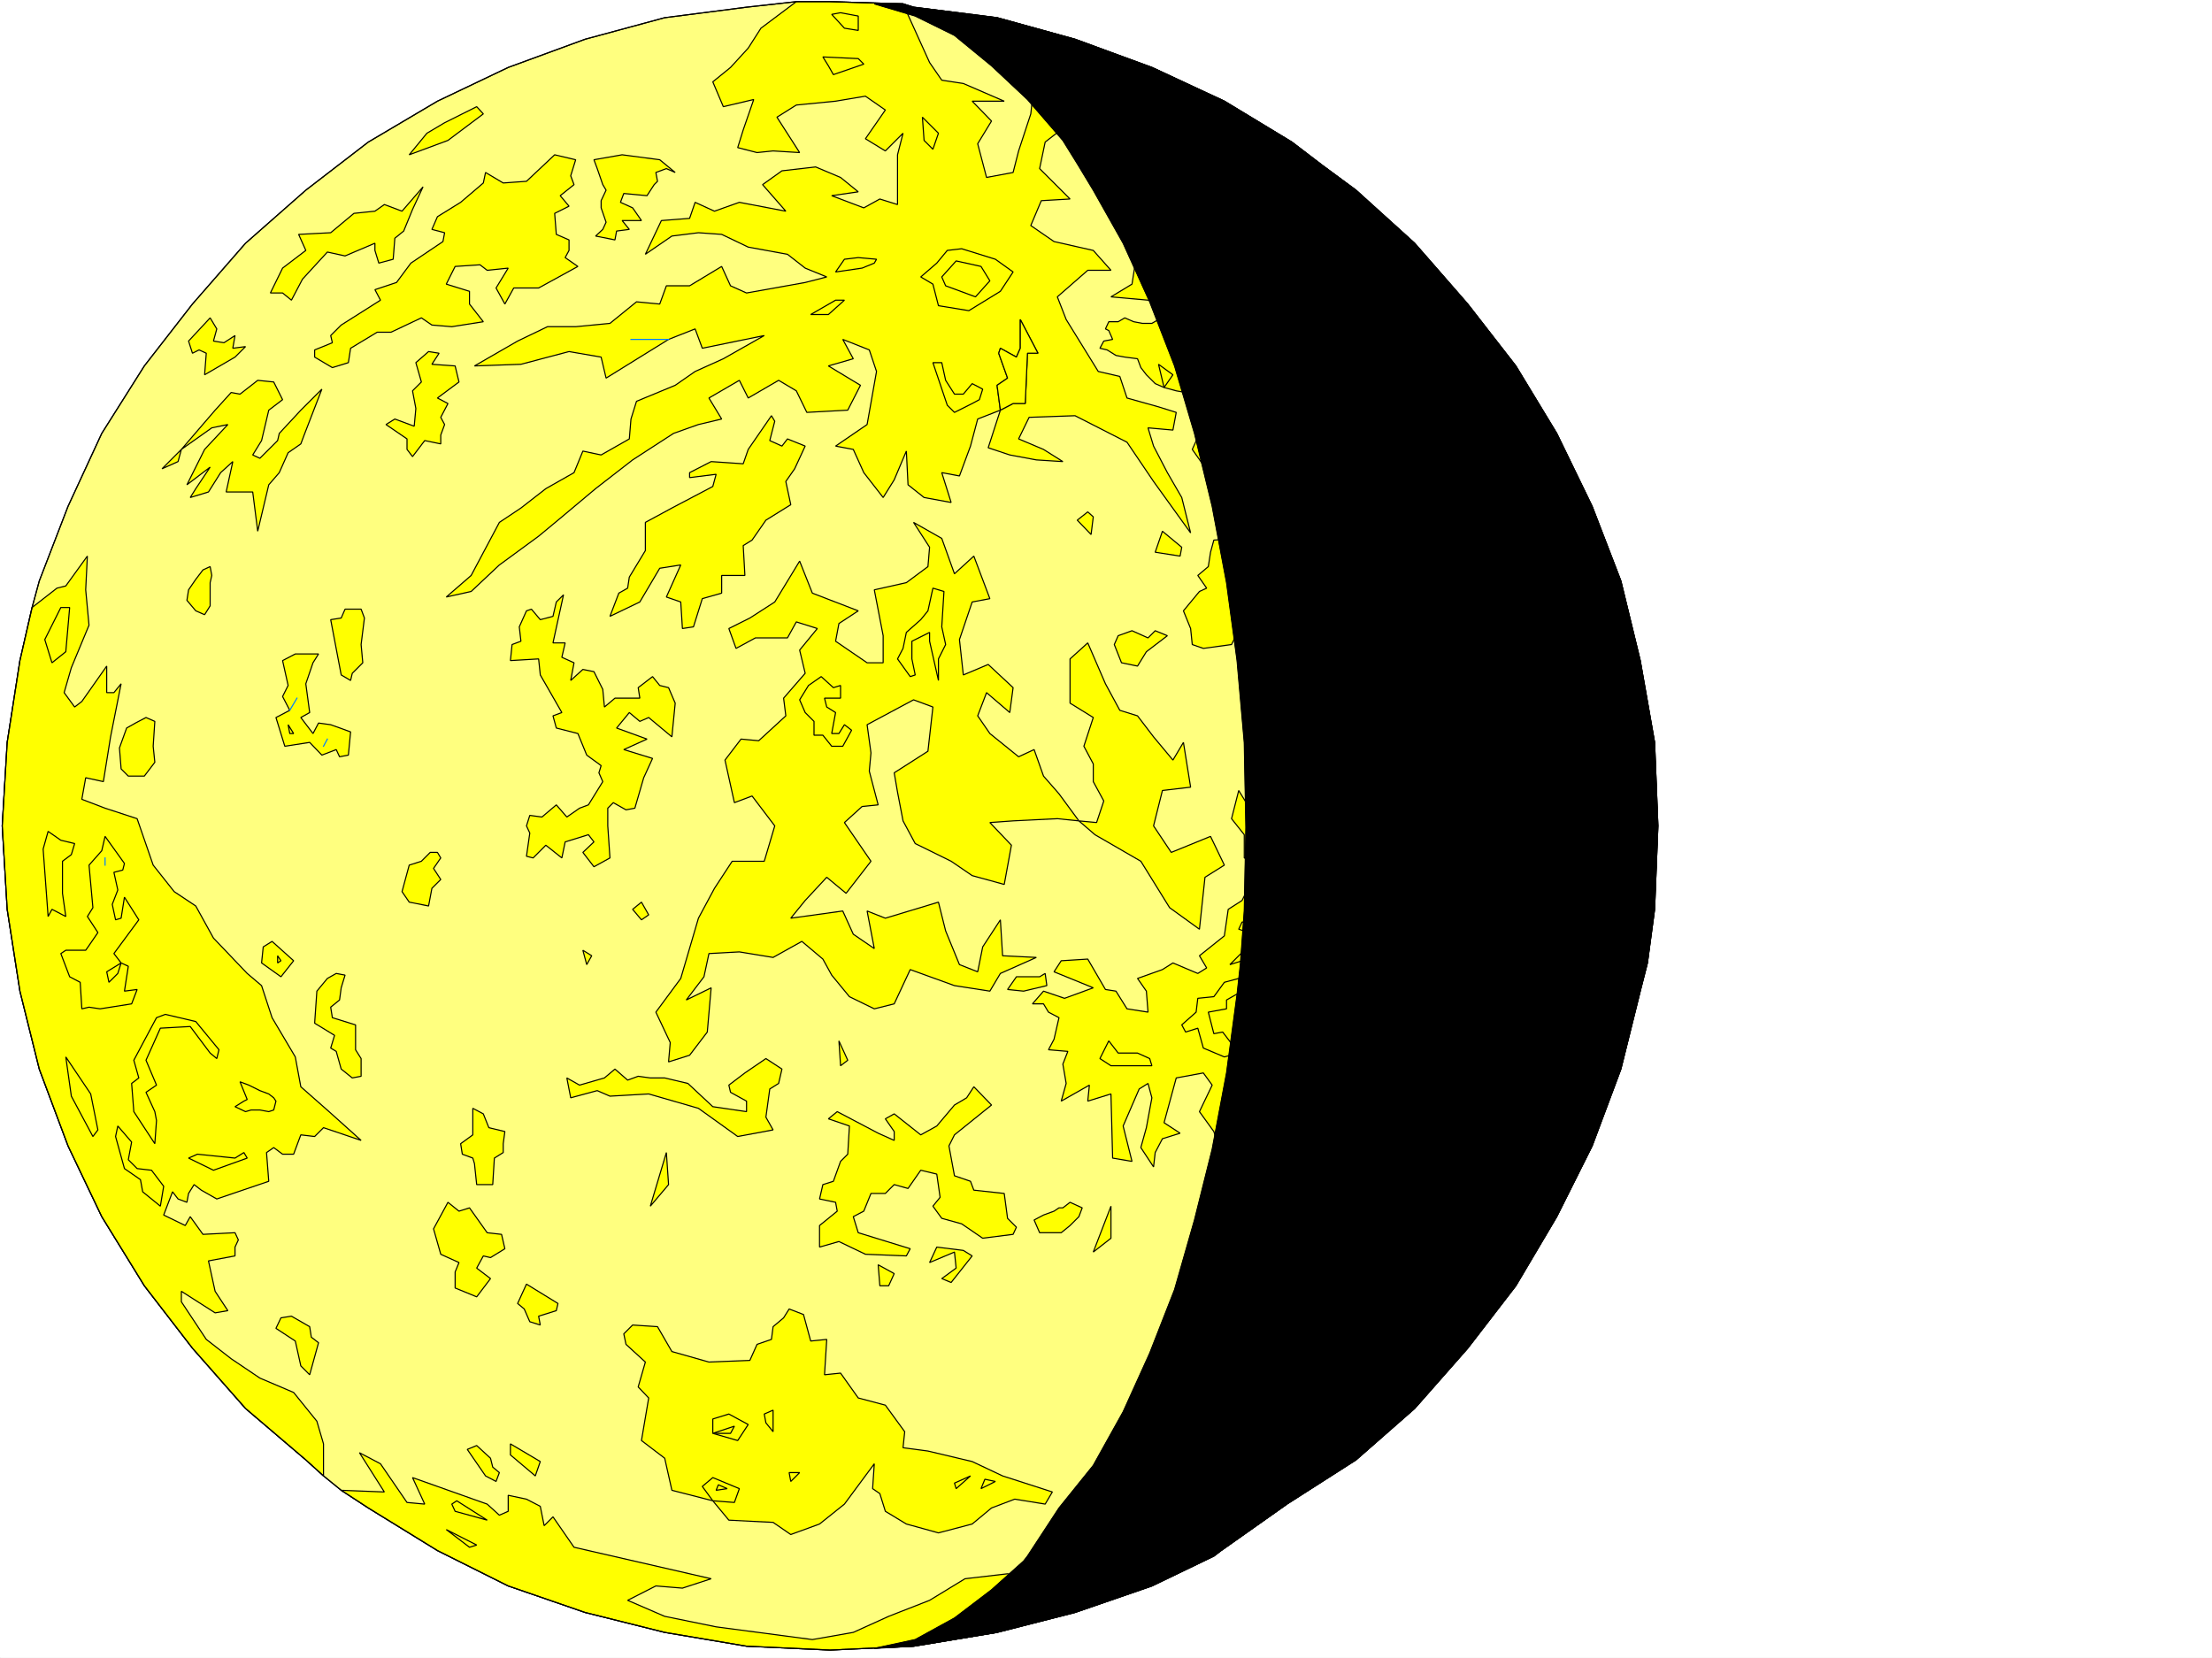 <svg xmlns="http://www.w3.org/2000/svg" width="2997.016" height="2246.297"><rect width="100%" height="100%" fill="#333333" stroke="none"/><defs><clipPath id="a"><path d="M0 0h2997v2244.137H0Zm0 0"/></clipPath></defs><path fill="#fff" d="M0 2246.297h2997.016V0H0Zm0 0"/><g clip-path="url(#a)" transform="translate(0 2.16)"><path fill="#fff" fill-rule="evenodd" stroke="#fff" stroke-linecap="square" stroke-linejoin="bevel" stroke-miterlimit="10" stroke-width=".743" d="M.742 2244.137h2995.531V-2.16H.743Zm0 0"/></g><path fill="#ffff7f" fill-rule="evenodd" stroke="#ffff7f" stroke-linecap="square" stroke-linejoin="bevel" stroke-miterlimit="10" stroke-width=".743" d="m1223.516 5.238 14.234 4.496 113.156 14.235 105.649 29.207 104.12 38.199 98.18 45.71 91.418 55.403 41.211 31.477 45.668 33.703 79.453 71.906 71.903 82.383 65.18 83.871 55.445 91.414 47.976 98.844 38.942 101.113 26.238 107.88 19.469 110.847 4.5 113.117-4.5 113.078-9.735 72.645-9.734 38.203-26.238 105.61-38.942 104.12-47.976 95.875-55.445 93.645-65.18 84.613-71.902 81.64-79.454 69.676-93.644 59.899-89.149 62.953-9.734 7.469-83.95 40.469-104.12 35.93-105.649 26.98-113.156 18.73-113.117 5.238-113.156-5.238-110.887-18.73-107.875-26.98-104.164-35.93L592.68 2101l-93.684-57.71-36.715-23.97-23.969-19.472-23.968-21.7-81.68-69.675-71.906-81.641-65.219-84.613-57.672-93.645L92.16 1552.7l-38.945-104.12-26.235-105.61-17.246-110.85-6.722-113.078 6.722-113.117L26.98 895.078l16.461-71.906 9.774-35.973L92.16 686.086l45.707-98.844 57.672-91.414 65.219-83.87 71.906-82.384 81.68-71.906 84.652-65.18 93.684-55.402 95.87-45.711 104.165-38.2L900.59 23.97l110.887-14.235 67.449-7.504h45.707zm0 0"/><path fill="none" stroke="#000" stroke-linecap="square" stroke-linejoin="bevel" stroke-miterlimit="10" stroke-width="1.486" d="m1223.516 5.238 14.234 4.496 113.156 14.235 105.649 29.207 104.12 38.199 98.18 45.71 91.418 55.403 41.211 31.477 45.668 33.703 79.453 71.906 71.903 82.383 65.18 83.871 55.445 91.414 47.976 98.844 38.942 101.113 26.238 107.88 19.469 110.847 4.5 113.117-4.5 113.078-9.735 72.645-9.734 38.203-26.238 105.61-38.942 104.12-47.976 95.875-55.445 93.645-65.18 84.613-71.902 81.64-79.454 69.676-93.644 59.899-89.149 62.953-9.734 7.469-83.95 40.469-104.12 35.93-105.649 26.98-113.156 18.73-113.117 5.238-113.156-5.238-110.887-18.73-107.875-26.98-104.164-35.93L592.68 2101l-93.684-57.71-36.715-23.97-23.969-19.472-23.968-21.7-81.68-69.675-71.906-81.641-65.219-84.613-57.672-93.645L92.16 1552.7l-38.945-104.12-26.235-105.61-17.246-110.85-6.722-113.078 6.722-113.117L26.98 895.078l16.461-71.906 9.774-35.973L92.16 686.086l45.707-98.844 57.672-91.414 65.219-83.87 71.906-82.384 81.68-71.906 84.652-65.18 93.684-55.402 95.87-45.711 104.165-38.2L900.59 23.97l110.887-14.235 67.449-7.504h45.707zm0 0"/><path fill="#ff0" fill-rule="evenodd" stroke="#ff0" stroke-linecap="square" stroke-linejoin="bevel" stroke-miterlimit="10" stroke-width=".743" d="m462.281 2019.32 36.715 23.97L592.68 2101l95.87 47.938 104.165 35.93 107.875 26.98 110.887 18.73 113.156 5.238 113.117-5.238 113.156-18.73 69.676-67.407-55.445-12.003-57.672 6.722-47.977 29.246-55.441 21.703-47.938 21.739-55.445 9.734-130.398-17.242-69.676-14.23-50.203-21.704 38.238-19.469 35.973 2.97 38.945-12.747-185.805-42.656-28.504-41.211-11.964 11.965-5.239-26.2-18.73-9.734-24.75-5.242v21.703l-11.965 5.277-16.5-15.015-67.406-23.965-33.746-11.965 16.5 35.93-23.97-2.227-35.968-52.433-28.465-14.977 33.703 53.176zm0 0"/><path fill="none" stroke="#000" stroke-linecap="square" stroke-linejoin="bevel" stroke-miterlimit="10" stroke-width="1.486" d="m462.281 2019.32 36.715 23.97L592.68 2101l95.87 47.938 104.165 35.93 107.875 26.98 110.887 18.73 113.156 5.238 113.117-5.238 113.156-18.73 69.676-67.407-55.445-12.003-57.672 6.722-47.977 29.246-55.441 21.703-47.938 21.739-55.445 9.734-130.398-17.242-69.676-14.23-50.203-21.704 38.238-19.469 35.973 2.97 38.945-12.747-185.805-42.656-28.504-41.211-11.964 11.965-5.239-26.2-18.73-9.734-24.75-5.242v21.703l-11.965 5.277-16.5-15.015-67.406-23.965-33.746-11.965 16.5 35.93-23.97-2.227-35.968-52.433-28.465-14.977 33.703 53.176zm0 0"/><path fill="#ff0" fill-rule="evenodd" stroke="#ff0" stroke-linecap="square" stroke-linejoin="bevel" stroke-miterlimit="10" stroke-width=".743" d="m43.441 823.172-16.46 71.906-17.247 110.848-6.722 113.117 6.722 113.078L26.98 1342.97l26.235 105.61L92.16 1552.7l45.707 95.875 57.672 93.645 65.219 84.613 71.906 81.64 81.68 69.676 23.968 21.7v-43.442l-8.996-30.691-31.472-38.945-45.711-19.47-38.942-26.237-33.703-26.196-33.746-50.95v-14.23l45.711 29.208 17.242-2.973-17.242-26.234-8.996-41.172 35.973-6.766v-11.965l4.496-9.734-4.496-9.738-43.438 2.23-17.246-23.969-6.762 12.004-29.21-14.234 12.003-31.473 7.47 9.734 12.003 4.497 2.23-11.965 7.508-12.004 9.735 7.508 20.996 11.964 70.418-23.968-3.008-38.946 9.734-6.722 12.004 8.953h14.977l9.734-26.195 18.73 2.226 12.004-11.965 50.946 17.242-43.442-38.98-38.238-33.703-7.469-40.43-31.472-53.176-14.235-43.441-19.472-16.5-45.707-47.938-23.97-43.44-29.245-19.47-28.465-35.933-21.738-62.914-43.442-14.23-31.476-12.005 5.242-29.207 23.965 5.239 9.738-60.684 14.27-71.902-9.774 12h-9.734v-35.97l-33.707 47.934-9.735 7.508-14.234-19.472 9.738-33.703 23.969-57.672-4.496-47.938 2.266-45.707-29.247 40.469-11.964 2.972zm0 0"/><path fill="none" stroke="#000" stroke-linecap="square" stroke-linejoin="bevel" stroke-miterlimit="10" stroke-width="1.486" d="m43.441 823.172-16.46 71.906-17.247 110.848-6.722 113.117 6.722 113.078L26.98 1342.97l26.235 105.61L92.16 1552.7l45.707 95.875 57.672 93.645 65.219 84.613 71.906 81.64 81.68 69.676 23.968 21.7v-43.442l-8.996-30.691-31.472-38.945-45.711-19.47-38.942-26.237-33.703-26.196-33.746-50.95v-14.23l45.711 29.208 17.242-2.973-17.242-26.234-8.996-41.172 35.973-6.766v-11.965l4.496-9.734-4.496-9.738-43.438 2.23-17.246-23.969-6.762 12.004-29.21-14.234 12.003-31.473 7.47 9.734 12.003 4.497 2.23-11.965 7.508-12.004 9.735 7.508 20.996 11.964 70.418-23.968-3.008-38.946 9.734-6.722 12.004 8.953h14.977l9.734-26.195 18.73 2.226 12.004-11.965 50.946 17.242-43.442-38.98-38.238-33.703-7.469-40.43-31.472-53.176-14.235-43.441-19.472-16.5-45.707-47.938-23.97-43.44-29.245-19.47-28.465-35.933-21.738-62.914-43.442-14.23-31.476-12.005 5.242-29.207 23.965 5.239 9.738-60.684 14.27-71.902-9.774 12h-9.734v-35.97l-33.707 47.934-9.735 7.508-14.234-19.472 9.738-33.703 23.969-57.672-4.496-47.938 2.266-45.707-29.247 40.469-11.964 2.972zm0 0"/><path fill="#ff0" fill-rule="evenodd" stroke="#ff0" stroke-linecap="square" stroke-linejoin="bevel" stroke-miterlimit="10" stroke-width=".743" d="m1586.914 353.543-47.938-2.27-5.238 33.707-28.504 17.243 50.204 4.496 29.246 7.469zm0 0"/><path fill="none" stroke="#000" stroke-linecap="square" stroke-linejoin="bevel" stroke-miterlimit="10" stroke-width="1.486" d="m1586.914 353.543-47.938-2.27-5.238 33.707-28.504 17.243 50.204 4.496 29.246 7.469zm0 0"/><path fill="#ff0" fill-rule="evenodd" stroke="#ff0" stroke-linecap="square" stroke-linejoin="bevel" stroke-miterlimit="10" stroke-width=".743" d="m905.828 459.895 35.973-14.235 9.738 26.2 83.945-17.204-55.441 31.434-38.242 17.246-26.977 18.726-52.433 21.704-7.508 24.004-2.23 26.94-38.2 21.74-24.75-5.24-11.965 29.208-38.238 21.703-33.707 26.234-29.207 19.473-38.238 71.902-33.707 29.211 33.707-7.507 38.238-35.934 53.176-38.945L756 704.816l50.945-42.695 50.203-38.945 55.446-35.934 33.703-12.004 31.476-7.468-17.242-28.465 41.211-23.965 12.004 23.965 41.211-23.965 23.969 14.23 14.23 29.207 55.446-3.011 17.242-33.704-43.477-26.234 33.742-9.738-14.234-26.195 35.934 14.23 9.777 29.21-12.75 71.903-42.695 29.207 23.968 4.5 14.23 31.473 26.24 33.707 14.972-23.969 16.465-38.945 2.265 45.668 21.738 17.246 36.676 6.723-12.707-40.43 23.969 4.496 14.977-40.469 9.734-36.675 30.734-12.004-4.496-33.704 14.23-9.734-12.003-33.703 2.27-6.766 21.738 12.004 5.238-12.004v-38.945l23.969 45.711h-14.23l-3.013 68.148h-16.46l-17.243 8.993-16.5 50.949 29.246 9.734 35.973 6.727 35.934 2.27-26.2-16.5-33.742-14.235 14.23-29.207 62.212-2.23 70.418 35.933 35.972 53.176 50.203 69.676-12.003-47.934-19.473-33.707-18.727-35.973-7.507-24.71 33.742 3.011 4.496-23.969-24.008-7.507-42.695-11.965-9.735-29.246-29.21-6.723-43.477-70.422-11.965-30.691 41.21-35.973h31.438l-23.968-26.941-53.176-12.004-31.477-21.7 14.23-33.703 38.946-2.27-41.21-41.171 7.507-35.973 40.469-31.433-67.45-71.907 12.004 23.97-4.496 41.171-16.5 50.203-7.469 29.207-35.972 6.727-12.004-45.668 18.73-30.735-26.199-26.937h43.442l-55.446-23.969-29.207-4.496-16.5-23.969-35.972-79.414-98.883-3.008h-45.707l-47.938 35.97-17.242 26.98-23.969 26.195-24.007 19.473 14.273 33.707 41.172-9.739-14.235 41.211-7.468 23.97 26.199 6.726 21.738-2.23 35.973 2.23-30.735-47.938 26.239-16.46 53.215-5.24 40.43-6.765 26.98 18.73-26.98 38.942 26.98 16.5 23.965-23.969-7.465 29.211v67.407l-23.969-7.508-21.742 12.004-43.477-16.5 35.973-5.239-23.969-19.472-33.707-14.23-45.707 5.238-26.234 18.726 31.472 35.973-62.949-12.004-33.703 12.004-26.238-12.004-7.469 21.742-38.238 2.969-21.7 45.71 35.934-24.71 35.969-4.5 31.476 2.23 35.973 17.243 53.176 9.738 24.008 18.726 29.207 11.965-29.207 7.508-79.453 14.234-21.7-9.738-12.004-26.234-43.441 26.234h-31.473l-8.996 24.711-31.472-3.012-35.973 29.211-46.45 4.496h-38.202l-40.47 19.473-58.452 33.703 62.949-2.23 65.18-17.243 43.48 7.508 6.727 28.465zm0 0"/><path fill="none" stroke="#000" stroke-linecap="square" stroke-linejoin="bevel" stroke-miterlimit="10" stroke-width="1.486" d="m905.828 459.895 35.973-14.235 9.738 26.2 83.945-17.204-55.441 31.434-38.242 17.246-26.977 18.726-52.433 21.704-7.508 24.004-2.23 26.94-38.2 21.74-24.75-5.24-11.965 29.208-38.238 21.703-33.707 26.234-29.207 19.473-38.238 71.902-33.707 29.211 33.707-7.507 38.238-35.934 53.176-38.945L756 704.816l50.945-42.695 50.203-38.945 55.446-35.934 33.703-12.004 31.476-7.468-17.242-28.465 41.211-23.965 12.004 23.965 41.211-23.965 23.969 14.23 14.23 29.207 55.446-3.011 17.242-33.704-43.477-26.234 33.742-9.738-14.234-26.195 35.934 14.23 9.777 29.21-12.75 71.903-42.695 29.207 23.968 4.5 14.23 31.473 26.24 33.707 14.972-23.969 16.465-38.945 2.265 45.668 21.738 17.246 36.676 6.723-12.707-40.43 23.969 4.496 14.977-40.469 9.734-36.675 30.734-12.004-4.496-33.704 14.23-9.734-12.003-33.703 2.27-6.766 21.738 12.004 5.238-12.004v-38.945l23.969 45.711h-14.23l-3.013 68.148h-16.46l-17.243 8.993-16.5 50.949 29.246 9.734 35.973 6.727 35.934 2.27-26.2-16.5-33.742-14.235 14.23-29.207 62.212-2.23 70.418 35.933 35.972 53.176 50.203 69.676-12.003-47.934-19.473-33.707-18.727-35.973-7.507-24.71 33.742 3.011 4.496-23.969-24.008-7.507-42.695-11.965-9.735-29.246-29.21-6.723-43.477-70.422-11.965-30.691 41.21-35.973h31.438l-23.968-26.941-53.176-12.004-31.477-21.7 14.23-33.703 38.946-2.27-41.21-41.171 7.507-35.973 40.469-31.433-67.45-71.907 12.004 23.97-4.496 41.171-16.5 50.203-7.469 29.207-35.972 6.727-12.004-45.668 18.73-30.735-26.199-26.937h43.442l-55.446-23.969-29.207-4.496-16.5-23.969-35.972-79.414-98.883-3.008h-45.707l-47.938 35.97-17.242 26.98-23.969 26.195-24.007 19.473 14.273 33.707 41.172-9.739-14.235 41.211-7.468 23.97 26.199 6.726 21.738-2.23 35.973 2.23-30.735-47.938 26.239-16.46 53.215-5.24 40.43-6.765 26.98 18.73-26.98 38.942 26.98 16.5 23.965-23.969-7.465 29.211v67.407l-23.969-7.508-21.742 12.004-43.477-16.5 35.973-5.239-23.969-19.472-33.707-14.23-45.707 5.238-26.234 18.726 31.472 35.973-62.949-12.004-33.703 12.004-26.238-12.004-7.469 21.742-38.238 2.969-21.7 45.71 35.934-24.71 35.969-4.5 31.476 2.23 35.973 17.243 53.176 9.738 24.008 18.726 29.207 11.965-29.207 7.508-79.453 14.234-21.7-9.738-12.004-26.234-43.441 26.234h-31.473l-8.996 24.711-31.472-3.012-35.973 29.211-46.45 4.496h-38.202l-40.47 19.473-58.452 33.703 62.949-2.23 65.18-17.243 43.48 7.508 6.727 28.465zm0 0"/><path fill="#ff0" fill-rule="evenodd" stroke="#ff0" stroke-linecap="square" stroke-linejoin="bevel" stroke-miterlimit="10" stroke-width=".743" d="m1461.793 1112.277-26.98-36.715-20.958-23.968-12.746-35.934-20.996 9.738-38.945-31.476-16.5-23.969 12.004-31.437 31.476 26.98 4.496-33.742-33.742-31.438-33.707 14.235-5.238-47.938 17.242-50.949 23.969-4.496-21.738-57.672-26.235 23.969-17.207-47.938-38.238-21.699 21.738 33.703-2.226 26.2-29.246 21.738-43.442 9.734 12.004 62.172v36.676h-21.742l-42.695-29.211 4.496-23.969 26.199-17.203-62.172-23.969-17.242-43.437-33.703 55.402-33.746 21.742-28.465 14.23 9.738 26.942 26.234-14.234h43.442l12.004-21.7 28.465 8.993-23.97 29.207 7.509 31.437-29.246 33.703 3.007 23.97-36.714 33.702-23.965-2.226-21.742 28.465 12.746 57.671 23.968-8.992 30.735 40.469-14.235 47.938h-43.476l-23.969 36.675-21.742 40.469-23.969 81.64-33.703 45.669 19.473 41.21-2.27 26.196 28.504-8.992 23.969-31.438 5.242-59.937-33.707 16.5 23.969-31.477 6.726-31.437 41.211-2.266 45.707 7.508 38.985-21.742 28.464 23.968 11.965 21.739 24.008 29.21 33.703 16.462 26.977-6.727 21.703-46.45 59.941 21.739 47.973 7.469 14.234-23.969 48.72-21.7-45.708-2.269-3.012-48.68-23.968 36.715-6.766 33.704-24.711-9.735-18.727-45.707-9.738-38.945-71.941 21.742-24.715-9.738 9.738 50.91-28.465-19.473-14.234-31.437-70.457 9.738 19.512-23.969 29.207-31.476 26.234 21.738 33.707-43.437-35.973-52.434 23.97-21.742 21.737-2.227-12.003-45.707 2.27-24.71-5.243-38.204 62.914-33.703 26.234 9.734-6.722 59.903-45.711 29.246 4.5 26.199 7.465 38.941 16.5 30.735 48.68 23.969 28.503 19.468 43.442 11.965 9.734-53.176-29.207-30.691 31.476-2.27 59.942-2.972zm0 0"/><path fill="none" stroke="#000" stroke-linecap="square" stroke-linejoin="bevel" stroke-miterlimit="10" stroke-width="1.486" d="m1461.793 1112.277-26.98-36.715-20.958-23.968-12.746-35.934-20.996 9.738-38.945-31.476-16.5-23.969 12.004-31.437 31.476 26.98 4.496-33.742-33.742-31.438-33.707 14.235-5.238-47.938 17.242-50.949 23.969-4.496-21.738-57.672-26.235 23.969-17.207-47.938-38.238-21.699 21.738 33.703-2.226 26.2-29.246 21.738-43.442 9.734 12.004 62.172v36.676h-21.742l-42.695-29.211 4.496-23.969 26.199-17.203-62.172-23.969-17.242-43.437-33.703 55.402-33.746 21.742-28.465 14.23 9.738 26.942 26.234-14.234h43.442l12.004-21.7 28.465 8.993-23.97 29.207 7.509 31.437-29.246 33.703 3.007 23.97-36.714 33.702-23.965-2.226-21.742 28.465 12.746 57.671 23.968-8.992 30.735 40.469-14.235 47.938h-43.476l-23.969 36.675-21.742 40.469-23.969 81.64-33.703 45.669 19.473 41.21-2.27 26.196 28.504-8.992 23.969-31.438 5.242-59.937-33.707 16.5 23.969-31.477 6.726-31.437 41.211-2.266 45.707 7.508 38.985-21.742 28.464 23.968 11.965 21.739 24.008 29.21 33.703 16.462 26.977-6.727 21.703-46.45 59.941 21.739 47.973 7.469 14.234-23.969 48.72-21.7-45.708-2.269-3.012-48.68-23.968 36.715-6.766 33.704-24.711-9.735-18.727-45.707-9.738-38.945-71.941 21.742-24.715-9.738 9.738 50.91-28.465-19.473-14.234-31.437-70.457 9.738 19.512-23.969 29.207-31.476 26.234 21.738 33.707-43.437-35.973-52.434 23.97-21.742 21.737-2.227-12.003-45.707 2.27-24.71-5.243-38.204 62.914-33.703 26.234 9.734-6.722 59.903-45.711 29.246 4.5 26.199 7.465 38.941 16.5 30.735 48.68 23.969 28.503 19.468 43.442 11.965 9.734-53.176-29.207-30.691 31.476-2.27 59.942-2.972zm0 0"/><path fill="#ff0" fill-rule="evenodd" stroke="#ff0" stroke-linecap="square" stroke-linejoin="bevel" stroke-miterlimit="10" stroke-width=".743" d="m1760.008 1249.363-16.5-14.976-29.207-38.2-12.004-83.91-11.965-21.699-12.004-19.473-9.734 38.2 17.242 21.703v31.472l21.7 7.47-24.712 50.206-18.726 11.965-5.242 35.969-33.743 26.941 9.774 16.5-12.004 7.469-33.703-14.234-14.23 8.996-33.747 12.004 12.004 17.203 2.23 28.465-28.464-4.497-14.977-23.968-14.23-2.23-23.97-41.212-35.972 2.27-9.734 14.972 53.176 21.704-38.946 14.23-28.464-9.734-15.016 17.242h15.016l6.726 11.223 14.23 7.507-6.722 29.207-7.508 14.23 26.234 2.231-6.761 17.243 4.496 26.195-6.727 23.969 38.2-21.7-2.227 21.7 31.437-9.735 2.266 86.918 26.238 4.457-12.004-47.933 21.739-50.168 11.965-7.508 5.238 19.472-7.469 40.47-7.504 26.98 17.242 26.195 2.227-19.473 9.777-18.726 23.969-7.508-21.742-14.191 16.5-60.684 36.715-6.766 11.965 16.5-17.243 35.934 19.512 26.977 4.496 14.234 14.977-19.473zm0 0"/><path fill="none" stroke="#000" stroke-linecap="square" stroke-linejoin="bevel" stroke-miterlimit="10" stroke-width="1.486" d="m1760.008 1249.363-16.5-14.976-29.207-38.2-12.004-83.91-11.965-21.699-12.004-19.473-9.734 38.2 17.242 21.703v31.472l21.7 7.47-24.712 50.206-18.726 11.965-5.242 35.969-33.743 26.941 9.774 16.5-12.004 7.469-33.703-14.234-14.23 8.996-33.747 12.004 12.004 17.203 2.23 28.465-28.464-4.497-14.977-23.968-14.23-2.23-23.97-41.212-35.972 2.27-9.734 14.972 53.176 21.704-38.946 14.23-28.464-9.734-15.016 17.242h15.016l6.726 11.223 14.23 7.507-6.722 29.207-7.508 14.23 26.234 2.231-6.761 17.243 4.496 26.195-6.727 23.969 38.2-21.7-2.227 21.7 31.437-9.735 2.266 86.918 26.238 4.457-12.004-47.933 21.739-50.168 11.965-7.508 5.238 19.472-7.469 40.47-7.504 26.98 17.242 26.195 2.227-19.473 9.777-18.726 23.969-7.508-21.742-14.191 16.5-60.684 36.715-6.766 11.965 16.5-17.243 35.934 19.512 26.977 4.496 14.234 14.977-19.473zm0 0"/><path fill="#ff0" fill-rule="evenodd" stroke="#ff0" stroke-linecap="square" stroke-linejoin="bevel" stroke-miterlimit="10" stroke-width=".743" d="m965.77 2033.55-55.442-14.23-9.738-43.441-31.477-23.969 9.778-57.672-14.235-14.976 9.739-33.703-26.239-23.97-3.008-14.23 12-11.964 33.707 2.226 19.473 33.707 50.203 14.23 55.442-2.226 9.738-21.742 19.512-6.723 2.226-17.246 14.235-11.965 7.507-12 19.47 7.504 9.738 35.934 21.738-2.227-3.012 47.934 21.742-2.266 23.969 33.703 36.715 9.739 26.234 35.968-2.27 21.703 33.747 4.497 59.937 14.23 41.215 19.473 67.406 21.738-9.734 16.46-41.211-6.722-31.477 11.965-26.199 21.738-45.707 12.004-43.476-12.004-28.465-17.242-7.469-23.969-9.777-6.726 2.27-33.703-40.47 54.66-33.703 26.98-38.984 14.235-23.969-16.461-59.941-3.012zm0 0"/><path fill="none" stroke="#000" stroke-linecap="square" stroke-linejoin="bevel" stroke-miterlimit="10" stroke-width="1.486" d="m965.77 2033.55-55.442-14.23-9.738-43.441-31.477-23.969 9.778-57.672-14.235-14.976 9.739-33.703-26.239-23.97-3.008-14.23 12-11.964 33.707 2.226 19.473 33.707 50.203 14.23 55.442-2.226 9.738-21.742 19.512-6.723 2.226-17.246 14.235-11.965 7.507-12 19.47 7.504 9.738 35.934 21.738-2.227-3.012 47.934 21.742-2.266 23.969 33.703 36.715 9.739 26.234 35.968-2.27 21.703 33.747 4.497 59.937 14.23 41.215 19.473 67.406 21.738-9.734 16.46-41.211-6.722-31.477 11.965-26.199 21.738-45.707 12.004-43.476-12.004-28.465-17.242-7.469-23.969-9.777-6.726 2.27-33.703-40.47 54.66-33.703 26.98-38.984 14.235-23.969-16.461-59.941-3.012zm0 0"/><path fill="#ff0" fill-rule="evenodd" stroke="#ff0" stroke-linecap="square" stroke-linejoin="bevel" stroke-miterlimit="10" stroke-width=".743" d="m1461.793 1112.277 21.738 18.73 62.172 35.973 38.98 62.91 40.43 29.208 7.508-70.418 26.234-16.461-18.726-38.946-53.215 21.704-23.969-35.934 12.004-47.938 38.2-4.496-9.735-60.683-14.234 23.968-26.235-31.476-21.742-28.465-23.965-7.469-19.472-35.968-23.97-55.407-24.007 21.7v59.941l31.477 19.473-12.747 38.941 12.747 23.969v23.969l14.23 26.238-9.734 29.207zm0 0"/><path fill="none" stroke="#000" stroke-linecap="square" stroke-linejoin="bevel" stroke-miterlimit="10" stroke-width="1.486" d="m1461.793 1112.277 21.738 18.73 62.172 35.973 38.98 62.91 40.43 29.208 7.508-70.418 26.234-16.461-18.726-38.946-53.215 21.704-23.969-35.934 12.004-47.938 38.2-4.496-9.735-60.683-14.234 23.968-26.235-31.476-21.742-28.465-23.965-7.469-19.472-35.968-23.97-55.407-24.007 21.7v59.941l31.477 19.473-12.747 38.941 12.747 23.969v23.969l14.23 26.238-9.734 29.207zm0 0"/><path fill="#ff0" fill-rule="evenodd" stroke="#ff0" stroke-linecap="square" stroke-linejoin="bevel" stroke-miterlimit="10" stroke-width=".743" d="m763.504 805.93-9.774 9.734-4.496 19.473-17.203 4.496-12.004-14.23-6.726 2.265-9.735 21.703 2.227 19.469-12.004 4.496-2.227 21.742 38.2-2.27 2.27 21.743 29.206 50.945-12.004 4.457 4.496 16.5 29.247 7.469 11.964 29.246 19.512 14.234-3.012 9.735 5.243 11.965-19.473 31.476-12.004 4.496-17.203 11.965-14.274-16.46-19.472 16.46-16.461-2.23-4.496 14.234 4.496 9.734-4.496 31.438 8.992 2.266 17.207-17.243 21.738 17.243 4.496-21.739 31.477-9.734 7.508 9.734-15.016 14.235 15.016 19.468 21.699-11.964-2.973-43.438v-23.969l7.47-7.508 17.241 9.735 12.004-2.227 11.965-41.21 12.004-26.239-38.98-11.965 31.472-14.23-41.21-14.977 17.241-20.957 14.235 11.965 12.004-5.238 31.437 26.195 4.496-45.668-8.996-20.996-11.965-2.973-9.734-12.004-19.473 14.977 2.23 14.23h-33.702l-14.235 12.004-2.265-23.968-11.965-23.97-15.016-3.007-16.46 14.973 4.495-23.965-16.5-7.469 4.496-19.473h-16.5zm0 0"/><path fill="none" stroke="#000" stroke-linecap="square" stroke-linejoin="bevel" stroke-miterlimit="10" stroke-width="1.486" d="m763.504 805.93-9.774 9.734-4.496 19.473-17.203 4.496-12.004-14.23-6.726 2.265-9.735 21.703 2.227 19.469-12.004 4.496-2.227 21.742 38.2-2.27 2.27 21.743 29.206 50.945-12.004 4.457 4.496 16.5 29.247 7.469 11.964 29.246 19.512 14.234-3.012 9.735 5.243 11.965-19.473 31.476-12.004 4.496-17.203 11.965-14.274-16.46-19.472 16.46-16.461-2.23-4.496 14.234 4.496 9.734-4.496 31.438 8.992 2.266 17.207-17.243 21.738 17.243 4.496-21.739 31.477-9.734 7.508 9.734-15.016 14.235 15.016 19.468 21.699-11.964-2.973-43.438v-23.969l7.47-7.508 17.241 9.735 12.004-2.227 11.965-41.21 12.004-26.239-38.98-11.965 31.472-14.23-41.21-14.977 17.241-20.957 14.235 11.965 12.004-5.238 31.437 26.195 4.496-45.668-8.996-20.996-11.965-2.973-9.734-12.004-19.473 14.977 2.23 14.23h-33.702l-14.235 12.004-2.265-23.968-11.965-23.97-15.016-3.007-16.46 14.973 4.495-23.965-16.5-7.469 4.496-19.473h-16.5zm0 0"/><path fill="#ff0" fill-rule="evenodd" stroke="#ff0" stroke-linecap="square" stroke-linejoin="bevel" stroke-miterlimit="10" stroke-width=".743" d="m751.504 209.734-38.203 35.93-31.477 2.27-23.965-14.235-3.011 14.235-30.735 26.195-31.433 19.473-7.508 17.242 17.242 4.496-2.27 11.965-43.437 29.21-19.473 26.235-29.246 9.734 7.508 14.235-53.215 33.703-14.234 14.234 2.27 9.735-24.008 9.734v9.738l24.007 14.23 21.7-6.722 3.011-19.512 35.97-21.699h18.73l41.21-19.472 14.235 9.734 26.976 2.23 42.7-6.726-18.73-23.969v-17.242l-31.477-9.735 12.004-23.968 33.707-2.23 9.734 7.468 28.465-2.973-16.461 26.942 11.965 21.738 12.004-21.738h33.703l53.215-29.207-17.243-11.965 5.239-9.738v-14.23l-17.243-7.509-2.226-28.465 19.469-9.734-11.965-14.234 18.73-14.977-4.496-11.96 6.727-21.743zm0 0"/><path fill="none" stroke="#000" stroke-linecap="square" stroke-linejoin="bevel" stroke-miterlimit="10" stroke-width="1.486" d="m751.504 209.734-38.203 35.93-31.477 2.27-23.965-14.235-3.011 14.235-30.735 26.195-31.433 19.473-7.508 17.242 17.242 4.496-2.27 11.965-43.437 29.21-19.473 26.235-29.246 9.734 7.508 14.235-53.215 33.703-14.234 14.234 2.27 9.735-24.008 9.734v9.738l24.007 14.23 21.7-6.722 3.011-19.512 35.97-21.699h18.73l41.21-19.472 14.235 9.734 26.976 2.23 42.7-6.726-18.73-23.969v-17.242l-31.477-9.735 12.004-23.968 33.707-2.23 9.734 7.468 28.465-2.973-16.461 26.942 11.965 21.738 12.004-21.738h33.703l53.215-29.207-17.243-11.965 5.239-9.738v-14.23l-17.243-7.509-2.226-28.465 19.469-9.734-11.965-14.234 18.73-14.977-4.496-11.96 6.727-21.743zm0 0"/><path fill="#ff0" fill-rule="evenodd" stroke="#ff0" stroke-linecap="square" stroke-linejoin="bevel" stroke-miterlimit="10" stroke-width=".743" d="m1037.715 1434.344-28.465 19.472-21.742 16.5 2.27 9.735 21.699 11.965v14.234l-45.707-6.727-33.704-31.476-31.476-7.465h-19.473l-16.46-2.27-14.27 5.239-17.203-14.973-14.235 12.004-33.742 9.734-17.203-9.734 5.238 26.937 35.934-9.734 17.242 7.508 52.473-3.012 67.406 19.473 53.215 38.2 47.937-8.954-9.734-17.242 5.238-38.203 12.004-7.508 4.496-19.469zm0 0"/><path fill="none" stroke="#000" stroke-linecap="square" stroke-linejoin="bevel" stroke-miterlimit="10" stroke-width="1.486" d="m1037.715 1434.344-28.465 19.472-21.742 16.5 2.27 9.735 21.699 11.965v14.234l-45.707-6.727-33.704-31.476-31.476-7.465h-19.473l-16.46-2.27-14.27 5.239-17.203-14.973-14.235 12.004-33.742 9.734-17.203-9.734 5.238 26.937 35.934-9.734 17.242 7.508 52.473-3.012 67.406 19.473 53.215 38.2 47.937-8.954-9.734-17.242 5.238-38.203 12.004-7.508 4.496-19.469zm0 0"/><path fill="#ff0" fill-rule="evenodd" stroke="#ff0" stroke-linecap="square" stroke-linejoin="bevel" stroke-miterlimit="10" stroke-width=".743" d="m852.652 781.96 21.743-35.933v-38.199l35.933-19.473 55.442-29.207 4.496-16.5-35.934 4.497v-6.727l29.211-14.973 43.438 2.97 6.765-19.47 31.477-45.672 4.496 7.47-6.766 26.237 16.5 7.465 7.469-9.734 24.008 9.734-14.235 30.735-12.004 17.203 6.727 31.476-33.703 20.957-18.73 26.98-12.004 7.47 2.269 40.464h-31.477v23.97l-26.234 7.468-11.965 38.203-14.976 2.266-2.27-35.973-19.469-6.723 19.47-43.441-28.466 4.496-26.976 45.668-40.469 19.473 12.004-31.438 11.965-6.762zm0 0"/><path fill="none" stroke="#000" stroke-linecap="square" stroke-linejoin="bevel" stroke-miterlimit="10" stroke-width="1.486" d="m852.652 781.96 21.743-35.933v-38.199l35.933-19.473 55.442-29.207 4.496-16.5-35.934 4.497v-6.727l29.211-14.973 43.438 2.97 6.765-19.47 31.477-45.672 4.496 7.47-6.766 26.237 16.5 7.465 7.469-9.734 24.008 9.734-14.235 30.735-12.004 17.203 6.727 31.476-33.703 20.957-18.73 26.98-12.004 7.47 2.269 40.464h-31.477v23.97l-26.234 7.468-11.965 38.203-14.976 2.266-2.27-35.973-19.469-6.723 19.47-43.441-28.466 4.496-26.976 45.668-40.469 19.473 12.004-31.438 11.965-6.762zm0 0"/><path fill="#ff0" fill-rule="evenodd" stroke="#ff0" stroke-linecap="square" stroke-linejoin="bevel" stroke-miterlimit="10" stroke-width=".743" d="m1577.176 525.074-12.004-5.277-11.965-11.965-7.504-9.738-4.5-12.004-17.203-2.227-12.004-2.23-12.004-7.508-9.734-2.266 5.238-9.734 12.004-2.23-5.238-12.004-4.496-2.23 4.496-9.735h12.746l8.992-5.238 11.965 5.238 12.004 2.23h12.707l8.992-5.242 17.246 3.012 31.473 98.101-12.004-2.226-12.707-2.23zm0 0"/><path fill="none" stroke="#000" stroke-linecap="square" stroke-linejoin="bevel" stroke-miterlimit="10" stroke-width="1.486" d="m1577.176 525.074-12.004-5.277-11.965-11.965-7.504-9.738-4.5-12.004-17.203-2.227-12.004-2.23-12.004-7.508-9.734-2.266 5.238-9.734 12.004-2.23-5.238-12.004-4.496-2.23 4.496-9.735h12.746l8.992-5.238 11.965 5.238 12.004 2.23h12.707l8.992-5.242 17.246 3.012 31.473 98.101-12.004-2.226-12.707-2.23zm0 0"/><path fill="#ff0" fill-rule="evenodd" stroke="#ff0" stroke-linecap="square" stroke-linejoin="bevel" stroke-miterlimit="10" stroke-width=".743" d="m1319.43 1472.547-9.735 14.973-16.5 9.777-23.969 28.426-21.703 12.004-35.972-28.465-12 6.722 12 17.243v12.003l-21.739-9.773-55.44-29.207-12.005 9.734 28.504 9.739-2.27 38.199-9.734 9.734-9.738 26.98-14.23 4.497-4.497 19.472 21.739 4.497 2.23 12.003-23.969 19.473v29.207l26.235-7.508 35.933 17.242 55.446 2.231 5.238-9.738-70.418-21.7-6.727-21.738 14.23-7.469 9.74-23.968h19.472l12-12.004 18.73 5.238 17.242-24.71 21.703 5.241 4.497 31.473-9.739 11.965 12.004 16.5 26.98 7.469 28.466 19.472 41.21-5.238 4.497-9.738-12.004-11.965-4.496-33.703-41.211-4.496-4.496-12.004-21.739-7.469-7.468-40.469 7.468-14.972 50.203-40.43zm0 0"/><path fill="none" stroke="#000" stroke-linecap="square" stroke-linejoin="bevel" stroke-miterlimit="10" stroke-width="1.486" d="m1319.43 1472.547-9.735 14.973-16.5 9.777-23.969 28.426-21.703 12.004-35.972-28.465-12 6.722 12 17.243v12.003l-21.739-9.773-55.44-29.207-12.005 9.734 28.504 9.739-2.27 38.199-9.734 9.734-9.738 26.98-14.23 4.497-4.497 19.472 21.739 4.497 2.23 12.003-23.969 19.473v29.207l26.235-7.508 35.933 17.242 55.446 2.231 5.238-9.738-70.418-21.7-6.727-21.738 14.23-7.469 9.74-23.968h19.472l12-12.004 18.73 5.238 17.242-24.71 21.703 5.241 4.497 31.473-9.739 11.965 12.004 16.5 26.98 7.469 28.466 19.472 41.21-5.238 4.497-9.738-12.004-11.965-4.496-33.703-41.211-4.496-4.496-12.004-21.739-7.469-7.468-40.469 7.468-14.972 50.203-40.43zm0 0"/><path fill="#ff0" fill-rule="evenodd" stroke="#ff0" stroke-linecap="square" stroke-linejoin="bevel" stroke-miterlimit="10" stroke-width=".743" d="m164.102 1304.766-9.774-12.707 33.742-45.707-19.472-30.692-4.496 28.465-7.508 2.227-4.496-20.958 7.507-19.472-5.277-23.969 12.004-3.012 2.266-8.992-26.235-36.676-4.496 19.473-17.242 19.473 5.238 57.672-7.468 11.964 14.234 21.739-9.738 14.234-6.762 9.734h-26.98l-6.727 4.497 11.965 31.437 14.273 7.508 2.227 35.934 9.738-2.231 14.973 2.23 42.738-6.726 7.469-19.473-17.207 2.23 5.242-33.706zm0 0"/><path fill="none" stroke="#000" stroke-linecap="square" stroke-linejoin="bevel" stroke-miterlimit="10" stroke-width="1.486" d="m164.102 1304.766-9.774-12.707 33.742-45.707-19.472-30.692-4.496 28.465-7.508 2.227-4.496-20.958 7.507-19.472-5.277-23.969 12.004-3.012 2.266-8.992-26.235-36.676-4.496 19.473-17.242 19.473 5.238 57.672-7.468 11.964 14.234 21.739-9.738 14.234-6.762 9.734h-26.98l-6.727 4.497 11.965 31.437 14.273 7.508 2.227 35.934 9.738-2.231 14.973 2.23 42.738-6.726 7.469-19.473-17.207 2.23 5.242-33.706zm0 0"/><path fill="#ff0" fill-rule="evenodd" stroke="#ff0" stroke-linecap="square" stroke-linejoin="bevel" stroke-miterlimit="10" stroke-width=".743" d="m573.168 253.172-28.465 32.96-23.969-8.991-12.746 8.992-28.465 2.972-31.476 26.235-43.442 2.23 9.739 21.739-31.477 23.968-16.5 33.707h16.5l12.004 9.735 14.977-28.465 33.703-36.715 23.969 5.238 40.468-17.203v9.735l5.239 17.207 19.511-5.243 2.227-28.464 12.004-9.735 11.965-29.207zm0 0"/><path fill="none" stroke="#000" stroke-linecap="square" stroke-linejoin="bevel" stroke-miterlimit="10" stroke-width="1.486" d="m573.168 253.172-28.465 32.96-23.969-8.991-12.746 8.992-28.465 2.972-31.476 26.235-43.442 2.23 9.739 21.739-31.477 23.968-16.5 33.707h16.5l12.004 9.735 14.977-28.465 33.703-36.715 23.969 5.238 40.468-17.203v9.735l5.239 17.207 19.511-5.243 2.227-28.464 12.004-9.735 11.965-29.207zm0 0"/><path fill="#ff0" fill-rule="evenodd" stroke="#ff0" stroke-linecap="square" stroke-linejoin="bevel" stroke-miterlimit="10" stroke-width=".743" d="m245.742 608.945 41.211-29.21 21.742-4.497-31.476 33.707-23.969 47.934 31.477-23.969-19.473 29.211-7.508 12.004 24.711-7.508 16.5-26.199 16.461-14.973-8.992 41.172h35.972l6.766 53.176 14.973-62.914 14.234-16.461 12.004-26.977 17.203-11.964 4.496-12.004 24.008-62.168-28.504 28.46-29.207 31.477-2.23 9.738-24.008 23.965-9.735-4.496 12.004-19.469 9.735-41.214 18.73-14.23-12.004-23.97-21.699-2.226-23.969 18.687-12.004-2.226-21.738 23.965zm0 0"/><path fill="none" stroke="#000" stroke-linecap="square" stroke-linejoin="bevel" stroke-miterlimit="10" stroke-width="1.486" d="m245.742 608.945 41.211-29.21 21.742-4.497-31.476 33.707-23.969 47.934 31.477-23.969-19.473 29.211-7.508 12.004 24.711-7.508 16.5-26.199 16.461-14.973-8.992 41.172h35.972l6.766 53.176 14.973-62.914 14.234-16.461 12.004-26.977 17.203-11.964 4.496-12.004 24.008-62.168-28.504 28.46-29.207 31.477-2.23 9.738-24.008 23.965-9.735-4.496 12.004-19.469 9.735-41.214 18.73-14.23-12.004-23.97-21.699-2.226-23.969 18.687-12.004-2.226-21.738 23.965zm0 0"/><path fill="#ff0" fill-rule="evenodd" stroke="#ff0" stroke-linecap="square" stroke-linejoin="bevel" stroke-miterlimit="10" stroke-width=".743" d="m1673.832 755.766 4.496-26.239-33.703 2.27-4.496 16.46-3.012 19.473-14.234 12 12.004 17.207-9.774 4.497-21.699 26.234 9.734 23.969 2.23 21.699 15.013 5.242 38.203-5.242 14.23-28.465 7.508 2.27-12.004-57.672zm0 0"/><path fill="none" stroke="#000" stroke-linecap="square" stroke-linejoin="bevel" stroke-miterlimit="10" stroke-width="1.486" d="m1673.832 755.766 4.496-26.239-33.703 2.27-4.496 16.46-3.012 19.473-14.234 12 12.004 17.207-9.774 4.497-21.699 26.234 9.734 23.969 2.23 21.699 15.013 5.242 38.203-5.242 14.23-28.465 7.508 2.27-12.004-57.672zm0 0"/><path fill="#ff0" fill-rule="evenodd" stroke="#ff0" stroke-linecap="square" stroke-linejoin="bevel" stroke-miterlimit="10" stroke-width=".743" d="m224.043 1374.441-12.004 4.5-30.73 57.672 6.761 23.969-9.734 7.465 2.973 38.203 28.464 43.441 2.266-31.437-2.266-12.004-11.964-26.2 14.23-9.734-14.23-33.703 19.468-43.441 40.47-2.266 26.98 35.969 8.992 7.469 2.972-11.965-31.437-38.2zm0 0"/><path fill="none" stroke="#000" stroke-linecap="square" stroke-linejoin="bevel" stroke-miterlimit="10" stroke-width="1.486" d="m224.043 1374.441-12.004 4.5-30.73 57.672 6.761 23.969-9.734 7.465 2.973 38.203 28.464 43.441 2.266-31.437-2.266-12.004-11.964-26.2 14.23-9.734-14.23-33.703 19.468-43.441 40.47-2.266 26.98 35.969 8.992 7.469 2.972-11.965-31.437-38.2zm0 0"/><path fill="#ff0" fill-rule="evenodd" stroke="#ff0" stroke-linecap="square" stroke-linejoin="bevel" stroke-miterlimit="10" stroke-width=".743" d="m455.555 1319-12.004 6.766-14.235 17.203-3.007 43.437 26.976 16.5-5.238 17.207 7.508 4.496 6.726 23.97 15.012 12.003 11.965-2.27v-23.968l-7.508-11.965v-33.703l-31.434-9.735-2.27-14.234 12.005-9.734 2.23-16.5 5.239-17.207zm0 0"/><path fill="none" stroke="#000" stroke-linecap="square" stroke-linejoin="bevel" stroke-miterlimit="10" stroke-width="1.486" d="m455.555 1319-12.004 6.766-14.235 17.203-3.007 43.437 26.976 16.5-5.238 17.207 7.508 4.496 6.726 23.97 15.012 12.003 11.965-2.27v-23.968l-7.508-11.965v-33.703l-31.434-9.735-2.27-14.234 12.005-9.734 2.23-16.5 5.239-17.207zm0 0"/><path fill="#ff0" fill-rule="evenodd" stroke="#ff0" stroke-linecap="square" stroke-linejoin="bevel" stroke-miterlimit="10" stroke-width=".743" d="m580.676 476.355-17.246 15.016 7.508 26.195-12.004 12.004 4.496 23.969-2.227 23.969-26.238-9.738-12.004 7.468 28.504 19.473v14.234l7.469 9.735 16.5-21.7 21.742 4.497v-12.004l5.238-14.235-5.238-9.734 9.734-18.73-14.23-7.47 29.207-21.738-5.242-21.738-31.473-2.23 9.734-14.973zm0 0"/><path fill="none" stroke="#000" stroke-linecap="square" stroke-linejoin="bevel" stroke-miterlimit="10" stroke-width="1.486" d="m580.676 476.355-17.246 15.016 7.508 26.195-12.004 12.004 4.496 23.969-2.227 23.969-26.238-9.738-12.004 7.468 28.504 19.473v14.234l7.469 9.735 16.5-21.7 21.742 4.497v-12.004l5.238-14.235-5.238-9.734 9.734-18.73-14.23-7.47 29.207-21.738-5.242-21.738-31.473-2.23 9.734-14.973zm0 0"/><path fill="#ff0" fill-rule="evenodd" stroke="#ff0" stroke-linecap="square" stroke-linejoin="bevel" stroke-miterlimit="10" stroke-width=".743" d="m392.602 962.484-9.735-18.726 7.508-14.977-7.508-33.703 17.242-8.992h31.477l-7.508 11.965-9.734 28.465 5.238 38.98-12.004 6.727 16.5 21.699 7.508-14.23 16.46 2.265 26.981 9.738-3.011 31.473-11.965 2.23-4.496-9.738-19.473 7.508-16.5-17.242-33.703 5.238-12.004-38.941zm0 0"/><path fill="none" stroke="#000" stroke-linecap="square" stroke-linejoin="bevel" stroke-miterlimit="10" stroke-width="1.486" d="m392.602 962.484-9.735-18.726 7.508-14.977-7.508-33.703 17.242-8.992h31.477l-7.508 11.965-9.734 28.465 5.238 38.98-12.004 6.727 16.5 21.699 7.508-14.23 16.46 2.265 26.981 9.738-3.011 31.473-11.965 2.23-4.496-9.738-19.473 7.508-16.5-17.242-33.703 5.238-12.004-38.941zm0 0"/><path fill="#ff0" fill-rule="evenodd" stroke="#ff0" stroke-linecap="square" stroke-linejoin="bevel" stroke-miterlimit="10" stroke-width=".743" d="m606.91 1629.102-19.512 35.972 9.778 34.445 24.71 11.223-5.241 12.746v21.703l29.21 12 18.727-24.71-18.727-14.231 8.993-16.5 9.734 2.266 19.473-12.004-4.496-19.469-19.473-2.23-23.969-33.704-14.23 4.497zm0 0"/><path fill="none" stroke="#000" stroke-linecap="square" stroke-linejoin="bevel" stroke-miterlimit="10" stroke-width="1.486" d="m606.91 1629.102-19.512 35.972 9.778 34.445 24.71 11.223-5.241 12.746v21.703l29.21 12 18.727-24.71-18.727-14.231 8.993-16.5 9.734 2.266 19.473-12.004-4.496-19.469-19.473-2.23-23.969-33.704-14.23 4.497zm0 0"/><path fill="#ff0" fill-rule="evenodd" stroke="#ff0" stroke-linecap="square" stroke-linejoin="bevel" stroke-miterlimit="10" stroke-width=".743" d="m1263.984 796.937-6.722 30.731-9.739 11.965-19.507 17.242-4.5 21.703-7.465 14.23 17.203 23.97 6.762-2.227-4.497-21.742v-23.97l23.97-11.964v11.965l12.003 53.176v-29.207l9.738-19.473-5.242-23.965 2.973-47.937zm0 0"/><path fill="none" stroke="#000" stroke-linecap="square" stroke-linejoin="bevel" stroke-miterlimit="10" stroke-width="1.486" d="m1263.984 796.937-6.722 30.731-9.739 11.965-19.507 17.242-4.5 21.703-7.465 14.23 17.203 23.97 6.762-2.227-4.497-21.742v-23.97l23.97-11.964v11.965l12.003 53.176v-29.207l9.738-19.473-5.242-23.965 2.973-47.937zm0 0"/><path fill="#ff0" fill-rule="evenodd" stroke="#ff0" stroke-linecap="square" stroke-linejoin="bevel" stroke-miterlimit="10" stroke-width=".743" d="m1302.969 337.043-19.512 2.266-14.23 17.207-21.704 18.726 16.461 9.738 7.508 29.208 41.211 6.761 42.7-26.234 17.242-26.195-24.008-17.247zm0 0"/><path fill="none" stroke="#000" stroke-linecap="square" stroke-linejoin="bevel" stroke-miterlimit="10" stroke-width="1.486" d="m1302.969 337.043-19.512 2.266-14.23 17.207-21.704 18.726 16.461 9.738 7.508 29.208 41.211 6.761 42.7-26.234 17.242-26.195-24.008-17.247zm0 0"/><path fill="#ff0" fill-rule="evenodd" stroke="#ff0" stroke-linecap="square" stroke-linejoin="bevel" stroke-miterlimit="10" stroke-width=".743" d="m1355.402 555.766 17.242-8.993h16.461l3.012-68.148h14.23l-23.968-45.71v38.944l-5.238 12.004-21.739-12.004-2.27 6.766 12.005 33.703-14.23 9.735zm0 0"/><path fill="none" stroke="#000" stroke-linecap="square" stroke-linejoin="bevel" stroke-miterlimit="10" stroke-width="1.486" d="m1355.402 555.766 17.242-8.993h16.461l3.012-68.148h14.23l-23.968-45.71v38.944l-5.238 12.004-21.739-12.004-2.27 6.766 12.005 33.703-14.23 9.735zm0 0"/><path fill="#ff0" fill-rule="evenodd" stroke="#ff0" stroke-linecap="square" stroke-linejoin="bevel" stroke-miterlimit="10" stroke-width=".743" d="m65.18 1126.512-6.727 23.969 6.727 91.375 5.238-9.735 18.73 9.734-4.496-31.437v-43.437l12.004-8.997 4.496-14.972-18.73-4.496zm0 0"/><path fill="none" stroke="#000" stroke-linecap="square" stroke-linejoin="bevel" stroke-miterlimit="10" stroke-width="1.486" d="m65.18 1126.512-6.727 23.969 6.727 91.375 5.238-9.735 18.73 9.734-4.496-31.437v-43.437l12.004-8.997 4.496-14.972-18.73-4.496zm0 0"/><path fill="#ff0" fill-rule="evenodd" stroke="#ff0" stroke-linecap="square" stroke-linejoin="bevel" stroke-miterlimit="10" stroke-width=".743" d="m902.86 228.46-14.235 5.24 2.23 11.964-4.496 4.496-9.738 14.977-31.473-2.973-4.5 11.965 16.5 7.508 11.965 17.203h-26.195l9.734 12.004-17.242 2.23-2.226 12.004-26.239-5.238 9.739-8.996 4.496-9.735-6.727-19.472v-9.735l6.727-14.234-4.496-7.508-7.508-21.7-4.457-12.003 38.199-6.723 50.945 6.723 20.961 17.242zm0 0"/><path fill="none" stroke="#000" stroke-linecap="square" stroke-linejoin="bevel" stroke-miterlimit="10" stroke-width="1.486" d="m902.86 228.46-14.235 5.24 2.23 11.964-4.496 4.496-9.738 14.977-31.473-2.973-4.5 11.965 16.5 7.508 11.965 17.203h-26.195l9.734 12.004-17.242 2.23-2.226 12.004-26.239-5.238 9.739-8.996 4.496-9.735-6.727-19.472v-9.735l6.727-14.234-4.496-7.508-7.508-21.7-4.457-12.003 38.199-6.723 50.945 6.723 20.961 17.242zm0 0"/><path fill="#ff0" fill-rule="evenodd" stroke="#ff0" stroke-linecap="square" stroke-linejoin="bevel" stroke-miterlimit="10" stroke-width=".743" d="m89.148 1432.117 7.508 53.176 29.207 54.66 6.766-8.953-9.738-48.719zm0 0"/><path fill="none" stroke="#000" stroke-linecap="square" stroke-linejoin="bevel" stroke-miterlimit="10" stroke-width="1.486" d="m89.148 1432.117 7.508 53.176 29.207 54.66 6.766-8.953-9.738-48.719zm0 0"/><path fill="#ff0" fill-rule="evenodd" stroke="#ff0" stroke-linecap="square" stroke-linejoin="bevel" stroke-miterlimit="10" stroke-width=".743" d="m159.605 1525.723-3.011 14.23 12.004 43.441 21.703 15.012 3.008 16.465 23.968 19.469 4.496-26.977-16.46-21.703-19.508-2.266-11.965-11.964 4.496-23.97zm0 0"/><path fill="none" stroke="#000" stroke-linecap="square" stroke-linejoin="bevel" stroke-miterlimit="10" stroke-width="1.486" d="m159.605 1525.723-3.011 14.23 12.004 43.441 21.703 15.012 3.008 16.465 23.968 19.469 4.496-26.977-16.46-21.703-19.508-2.266-11.965-11.964 4.496-23.97zm0 0"/><path fill="#ff0" fill-rule="evenodd" stroke="#ff0" stroke-linecap="square" stroke-linejoin="bevel" stroke-miterlimit="10" stroke-width=".743" d="m1678.328 1325.766-19.473 5.238-14.23 19.473-21.742 2.226-2.266 18.73-19.472 17.243 5.238 9.734 16.5-5.238 7.508 26.941 28.465 12.004 19.472-5.242-21.738-28.465-11.965 2.23-7.508-29.206 24.711-4.497v-11.964l20.996-12.004zm0 0"/><path fill="none" stroke="#000" stroke-linecap="square" stroke-linejoin="bevel" stroke-miterlimit="10" stroke-width="1.486" d="m1678.328 1325.766-19.473 5.238-14.23 19.473-21.742 2.226-2.266 18.73-19.472 17.243 5.238 9.734 16.5-5.238 7.508 26.941 28.465 12.004 19.472-5.242-21.738-28.465-11.965 2.23-7.508-29.206 24.711-4.497v-11.964l20.996-12.004zm0 0"/><path fill="#ff0" fill-rule="evenodd" stroke="#ff0" stroke-linecap="square" stroke-linejoin="bevel" stroke-miterlimit="10" stroke-width=".743" d="M640.613 1501.754v35.973l-16.5 11.964 2.27 14.23 14.23 5.278 2.23 7.469 3.012 28.465h21.739l2.226-35.934 12.004-7.508v-12l2.23-16.464-21.699-5.239-7.507-18.726zm0 0"/><path fill="none" stroke="#000" stroke-linecap="square" stroke-linejoin="bevel" stroke-miterlimit="10" stroke-width="1.486" d="M640.613 1501.754v35.973l-16.5 11.964 2.27 14.23 14.23 5.278 2.23 7.469 3.012 28.465h21.739l2.226-35.934 12.004-7.508v-12l2.23-16.464-21.699-5.239-7.507-18.726zm0 0"/><path fill="#ff0" fill-rule="evenodd" stroke="#ff0" stroke-linecap="square" stroke-linejoin="bevel" stroke-miterlimit="10" stroke-width=".743" d="m645.855 144.555-43.441 21.738-24.008 14.23-23.969 29.211 52.473-19.472 47.938-35.973zm0 0"/><path fill="none" stroke="#000" stroke-linecap="square" stroke-linejoin="bevel" stroke-miterlimit="10" stroke-width="1.486" d="m645.855 144.555-43.441 21.738-24.008 14.23-23.969 29.211 52.473-19.472 47.938-35.973zm0 0"/><path fill="#ff0" fill-rule="evenodd" stroke="#ff0" stroke-linecap="square" stroke-linejoin="bevel" stroke-miterlimit="10" stroke-width=".743" d="M489.258 825.402H467.52l-5.239 12.004-14.234 2.227 14.234 74.918 12.746 7.465 2.266-9.735 14.234-14.23-2.27-24.715 4.497-35.93zm0 0"/><path fill="none" stroke="#000" stroke-linecap="square" stroke-linejoin="bevel" stroke-miterlimit="10" stroke-width="1.486" d="M489.258 825.402H467.52l-5.239 12.004-14.234 2.227 14.234 74.918 12.746 7.465 2.266-9.735 14.234-14.23-2.27-24.715 4.497-35.93zm0 0"/><path fill="#ff0" fill-rule="evenodd" stroke="#ff0" stroke-linecap="square" stroke-linejoin="bevel" stroke-miterlimit="10" stroke-width=".743" d="m1630.39 587.242-7.507 5.242-7.504 16.461 26.977 38.2 16.5 9.734 26.98 23.969-3.012-28.465-23.969-26.938-4.496-23.968zm0 0"/><path fill="none" stroke="#000" stroke-linecap="square" stroke-linejoin="bevel" stroke-miterlimit="10" stroke-width="1.486" d="m1630.39 587.242-7.507 5.242-7.504 16.461 26.977 38.2 16.5 9.734 26.98 23.969-3.012-28.465-23.969-26.938-4.496-23.968zm0 0"/><path fill="#ff0" fill-rule="evenodd" stroke="#ff0" stroke-linecap="square" stroke-linejoin="bevel" stroke-miterlimit="10" stroke-width=".743" d="m1112.629 916.777-17.203 12.004-12.004 19.473 7.508 17.242 11.965 11.965v18.73h12.003l11.965 14.973h15.012l11.965-21.7-9.734-7.507-7.47 11.965h-9.773l5.278-28.426-12.004-7.508-3.012-12.004h21.742v-17.203l-9.738 2.973zm0 0"/><path fill="none" stroke="#000" stroke-linecap="square" stroke-linejoin="bevel" stroke-miterlimit="10" stroke-width="1.486" d="m1112.629 916.777-17.203 12.004-12.004 19.473 7.508 17.242 11.965 11.965v18.73h12.003l11.965 14.973h15.012l11.965-21.7-9.734-7.507-7.47 11.965h-9.773l5.278-28.426-12.004-7.508-3.012-12.004h21.742v-17.203l-9.738 2.973zm0 0"/><path fill="#ff0" fill-rule="evenodd" stroke="#ff0" stroke-linecap="square" stroke-linejoin="bevel" stroke-miterlimit="10" stroke-width=".743" d="m1743.508 2038.047-53.176 34.488-35.973 28.465zm0 0"/><path fill="none" stroke="#000" stroke-linecap="square" stroke-linejoin="bevel" stroke-miterlimit="10" stroke-width="1.486" d="m1743.508 2038.047-53.176 34.488-35.973 28.465zm0 0"/><path fill="#ff0" fill-rule="evenodd" stroke="#ff0" stroke-linecap="square" stroke-linejoin="bevel" stroke-miterlimit="10" stroke-width=".743" d="M1709.805 1249.363h-26.98l-4.497 9.735 14.234 4.496 5.239 11.965-31.477 31.476 24.008-7.508 14.234 12.004-4.5 14.235 21.704 9.734 12.004-9.734-12.004-16.504 2.265-21.7-9.734-16.5 5.238-11.964zm0 0"/><path fill="none" stroke="#000" stroke-linecap="square" stroke-linejoin="bevel" stroke-miterlimit="10" stroke-width="1.486" d="M1709.805 1249.363h-26.98l-4.497 9.735 14.234 4.496 5.239 11.965-31.477 31.476 24.008-7.508 14.234 12.004-4.5 14.235 21.704 9.734 12.004-9.734-12.004-16.504 2.265-21.7-9.734-16.5 5.238-11.964zm0 0"/><path fill="#ff0" fill-rule="evenodd" stroke="#ff0" stroke-linecap="square" stroke-linejoin="bevel" stroke-miterlimit="10" stroke-width=".743" d="m197.809 972.223-14.235 7.468-12.004 6.762-9.734 26.98 2.266 28.426 9.738 9.735h21.7l14.233-18.688-2.23-21.742 2.23-33.703zm0 0"/><path fill="none" stroke="#000" stroke-linecap="square" stroke-linejoin="bevel" stroke-miterlimit="10" stroke-width="1.486" d="m197.809 972.223-14.235 7.468-12.004 6.762-9.734 26.98 2.266 28.426 9.738 9.735h21.7l14.233-18.688-2.23-21.742 2.23-33.703zm0 0"/><path fill="#ff0" fill-rule="evenodd" stroke="#ff0" stroke-linecap="square" stroke-linejoin="bevel" stroke-miterlimit="10" stroke-width=".743" d="m330.434 1561.691-12.004 7.508-50.946-5.277-12.004 5.277 33.743 16.461 45.707-16.46zm0 0"/><path fill="none" stroke="#000" stroke-linecap="square" stroke-linejoin="bevel" stroke-miterlimit="10" stroke-width="1.486" d="m330.434 1561.691-12.004 7.508-50.946-5.277-12.004 5.277 33.743 16.461 45.707-16.46zm0 0"/><path fill="#ff0" fill-rule="evenodd" stroke="#ff0" stroke-linecap="square" stroke-linejoin="bevel" stroke-miterlimit="10" stroke-width=".743" d="m394.871 1783.39-14.234 2.266-6.762 14.235 26.234 17.203 7.47 33.703 12.003 12.004 12.004-43.438-9.773-7.508-2.231-14.234zm0 0"/><path fill="none" stroke="#000" stroke-linecap="square" stroke-linejoin="bevel" stroke-miterlimit="10" stroke-width="1.486" d="m394.871 1783.39-14.234 2.266-6.762 14.235 26.234 17.203 7.47 33.703 12.003 12.004 12.004-43.438-9.773-7.508-2.231-14.234zm0 0"/><path fill="#ff0" fill-rule="evenodd" stroke="#ff0" stroke-linecap="square" stroke-linejoin="bevel" stroke-miterlimit="10" stroke-width=".743" d="m284.727 430.688-29.247 31.437 5.278 16.5 8.953-4.5 9.777 4.5-2.27 29.207 41.212-23.969 14.234-14.234-17.246 2.23 3.012-17.203-14.973 9.735-14.234-2.266 4.496-16.465zm0 0"/><path fill="none" stroke="#000" stroke-linecap="square" stroke-linejoin="bevel" stroke-miterlimit="10" stroke-width="1.486" d="m284.727 430.688-29.247 31.437 5.278 16.5 8.953-4.5 9.777 4.5-2.27 29.207 41.212-23.969 14.234-14.234-17.246 2.23 3.012-17.203-14.973 9.735-14.234-2.266 4.496-16.465zm0 0"/><path fill="#ff0" fill-rule="evenodd" stroke="#ff0" stroke-linecap="square" stroke-linejoin="bevel" stroke-miterlimit="10" stroke-width=".743" d="M82.422 823.172h11.965l-5.239 59.902-18.73 14.977-9.734-31.438Zm0 0"/><path fill="none" stroke="#000" stroke-linecap="square" stroke-linejoin="bevel" stroke-miterlimit="10" stroke-width="1.486" d="M82.422 823.172h11.965l-5.239 59.902-18.73 14.977-9.734-31.438Zm0 0"/><path fill="#ff0" fill-rule="evenodd" stroke="#ff0" stroke-linecap="square" stroke-linejoin="bevel" stroke-miterlimit="10" stroke-width=".743" d="M592.68 1154.976h-9.778l-11.965 12.004-16.5 5.239-9.734 35.933 9.734 14.23 26.239 5.24 4.496-23.966 12.004-11.965-9.778-14.976 9.778-14.234zm0 0"/><path fill="none" stroke="#000" stroke-linecap="square" stroke-linejoin="bevel" stroke-miterlimit="10" stroke-width="1.486" d="M592.68 1154.976h-9.778l-11.965 12.004-16.5 5.239-9.734 35.933 9.734 14.23 26.239 5.24 4.496-23.966 12.004-11.965-9.778-14.976 9.778-14.234zm0 0"/><path fill="#ff0" fill-rule="evenodd" stroke="#ff0" stroke-linecap="square" stroke-linejoin="bevel" stroke-miterlimit="10" stroke-width=".743" d="m902.86 1561.691-21.743 72.649 24.711-29.207zm0 0"/><path fill="none" stroke="#000" stroke-linecap="square" stroke-linejoin="bevel" stroke-miterlimit="10" stroke-width="1.486" d="m902.86 1561.691-21.743 72.649 24.711-29.207zm0 0"/><path fill="#ff0" fill-rule="evenodd" stroke="#ff0" stroke-linecap="square" stroke-linejoin="bevel" stroke-miterlimit="10" stroke-width=".743" d="m1533.738 854.61-18.73 6.765-5.277 11.961 9.773 24.715 21.7 4.496 12.003-19.473 28.465-21.699-16.5-6.766-9.734 9.735zm0 0"/><path fill="none" stroke="#000" stroke-linecap="square" stroke-linejoin="bevel" stroke-miterlimit="10" stroke-width="1.486" d="m1533.738 854.61-18.73 6.765-5.277 11.961 9.773 24.715 21.7 4.496 12.003-19.473 28.465-21.699-16.5-6.766-9.734 9.735zm0 0"/><path fill="#ff0" fill-rule="evenodd" stroke="#ff0" stroke-linecap="square" stroke-linejoin="bevel" stroke-miterlimit="10" stroke-width=".743" d="m1502.262 1410.375-12.004 23.969 14.976 9.738h55.442l-2.973-9.738-16.5-7.469h-26.195zm0 0"/><path fill="none" stroke="#000" stroke-linecap="square" stroke-linejoin="bevel" stroke-miterlimit="10" stroke-width="1.486" d="m1502.262 1410.375-12.004 23.969 14.976 9.738h55.442l-2.973-9.738-16.5-7.469h-26.195zm0 0"/><path fill="#ff0" fill-rule="evenodd" stroke="#ff0" stroke-linecap="square" stroke-linejoin="bevel" stroke-miterlimit="10" stroke-width=".743" d="M1275.988 491.371h-12.004l19.473 57.672 9.738 9.734 24.004-12.004 9.738-5.238 4.497-14.23-14.235-7.508-12.004 14.23h-12l-11.964-18.687zm0 0"/><path fill="none" stroke="#000" stroke-linecap="square" stroke-linejoin="bevel" stroke-miterlimit="10" stroke-width="1.486" d="M1275.988 491.371h-12.004l19.473 57.672 9.738 9.734 24.004-12.004 9.738-5.238 4.497-14.23-14.235-7.508-12.004 14.23h-12l-11.964-18.687zm0 0"/><path fill="#ff0" fill-rule="evenodd" stroke="#ff0" stroke-linecap="square" stroke-linejoin="bevel" stroke-miterlimit="10" stroke-width=".743" d="m1505.234 1634.34-23.968 62.172 23.968-18.73zm0 0"/><path fill="none" stroke="#000" stroke-linecap="square" stroke-linejoin="bevel" stroke-miterlimit="10" stroke-width="1.486" d="m1505.234 1634.34-23.968 62.172 23.968-18.73zm0 0"/><path fill="#ff0" fill-rule="evenodd" stroke="#ff0" stroke-linecap="square" stroke-linejoin="bevel" stroke-miterlimit="10" stroke-width=".743" d="m284.727 767.73-9.735 4.497-9.738 12.746-9.774 14.23-2.23 14.234 12.004 14.231 11.965 5.242 7.508-12.004V789.47l2.226-9.739zm0 0"/><path fill="none" stroke="#000" stroke-linecap="square" stroke-linejoin="bevel" stroke-miterlimit="10" stroke-width="1.486" d="m284.727 767.73-9.735 4.497-9.738 12.746-9.774 14.23-2.23 14.234 12.004 14.231 11.965 5.242 7.508-12.004V789.47l2.226-9.739zm0 0"/><path fill="#ff0" fill-rule="evenodd" stroke="#ff0" stroke-linecap="square" stroke-linejoin="bevel" stroke-miterlimit="10" stroke-width=".743" d="m1449.79 1629.102-9.735 7.507h-5.243l-6.722 4.497-14.234 5.238-12.747 6.726 7.47 17.243h29.245l11.965-9.735 12.004-12.004 4.496-11.965zm0 0"/><path fill="none" stroke="#000" stroke-linecap="square" stroke-linejoin="bevel" stroke-miterlimit="10" stroke-width="1.486" d="m1449.79 1629.102-9.735 7.507h-5.243l-6.722 4.497-14.234 5.238-12.747 6.726 7.47 17.243h29.245l11.965-9.735 12.004-12.004 4.496-11.965zm0 0"/><path fill="#ff0" fill-rule="evenodd" stroke="#ff0" stroke-linecap="square" stroke-linejoin="bevel" stroke-miterlimit="10" stroke-width=".743" d="m1295.46 353.543-19.472 21.7 5.242 12.003 40.47 14.977 19.468-21.743-12.004-19.468zm0 0"/><path fill="none" stroke="#000" stroke-linecap="square" stroke-linejoin="bevel" stroke-miterlimit="10" stroke-width="1.486" d="m1295.46 353.543-19.472 21.7 5.242 12.003 40.47 14.977 19.468-21.743-12.004-19.468zm0 0"/><path fill="#ff0" fill-rule="evenodd" stroke="#ff0" stroke-linecap="square" stroke-linejoin="bevel" stroke-miterlimit="10" stroke-width=".743" d="m713.3 1739.95-12.003 26.237 8.992 7.47 7.508 17.241 14.234 4.496-2.27-12.003 23.97-7.47 2.269-9.733zm0 0"/><path fill="none" stroke="#000" stroke-linecap="square" stroke-linejoin="bevel" stroke-miterlimit="10" stroke-width="1.486" d="m713.3 1739.95-12.003 26.237 8.992 7.47 7.508 17.241 14.234 4.496-2.27-12.003 23.97-7.47 2.269-9.733zm0 0"/><path fill="#ff0" fill-rule="evenodd" stroke="#ff0" stroke-linecap="square" stroke-linejoin="bevel" stroke-miterlimit="10" stroke-width=".743" d="m1293.195 1696.512-33.707 14.23 9.738-20.957 35.97 4.496 12.003 7.469-28.504 35.973-12.707-5.242 19.473-14.231zm0 0"/><path fill="none" stroke="#000" stroke-linecap="square" stroke-linejoin="bevel" stroke-miterlimit="10" stroke-width="1.486" d="m1293.195 1696.512-33.707 14.23 9.738-20.957 35.97 4.496 12.003 7.469-28.504 35.973-12.707-5.242 19.473-14.231zm0 0"/><path fill="#ff0" fill-rule="evenodd" stroke="#ff0" stroke-linecap="square" stroke-linejoin="bevel" stroke-miterlimit="10" stroke-width=".743" d="m1162.836 349.047-18.73 2.226-11.965 17.247 35.933-5.243 16.5-6.761 3.012-5.243zm0 0"/><path fill="none" stroke="#000" stroke-linecap="square" stroke-linejoin="bevel" stroke-miterlimit="10" stroke-width="1.486" d="m1162.836 349.047-18.73 2.226-11.965 17.247 35.933-5.243 16.5-6.761 3.012-5.243zm0 0"/><path fill="#ff0" fill-rule="evenodd" stroke="#ff0" stroke-linecap="square" stroke-linejoin="bevel" stroke-miterlimit="10" stroke-width=".743" d="m325.195 1465.82 9.735 23.97-4.496 2.226-12.004 7.507 14.234 6.727 7.508-2.23h11.96l12.005 2.23 6.726-2.23 3.012-12.004-3.012-4.496-6.726-5.239-12.004-4.496-14.973-7.469zm0 0"/><path fill="none" stroke="#000" stroke-linecap="square" stroke-linejoin="bevel" stroke-miterlimit="10" stroke-width="1.486" d="m325.195 1465.82 9.735 23.97-4.496 2.226-12.004 7.507 14.234 6.727 7.508-2.23h11.96l12.005 2.23 6.726-2.23 3.012-12.004-3.012-4.496-6.726-5.239-12.004-4.496-14.973-7.469zm0 0"/><path fill="#ff0" fill-rule="evenodd" stroke="#ff0" stroke-linecap="square" stroke-linejoin="bevel" stroke-miterlimit="10" stroke-width=".743" d="m1365.137 1340.738 12.004-17.242h31.437l7.508-4.496 2.266 16.5-31.473 7.469zm0 0"/><path fill="none" stroke="#000" stroke-linecap="square" stroke-linejoin="bevel" stroke-miterlimit="10" stroke-width="1.486" d="m1365.137 1340.738 12.004-17.242h31.437l7.508-4.496 2.266 16.5-31.473 7.469zm0 0"/><path fill="#ff0" fill-rule="evenodd" stroke="#ff0" stroke-linecap="square" stroke-linejoin="bevel" stroke-miterlimit="10" stroke-width=".743" d="m1114.898 77.145 7.47 12.003 6.76 11.965 41.212-14.234-7.504-7.465zm0 0"/><path fill="none" stroke="#000" stroke-linecap="square" stroke-linejoin="bevel" stroke-miterlimit="10" stroke-width="1.486" d="m1114.898 77.145 7.47 12.003 6.76 11.965 41.212-14.234-7.504-7.465zm0 0"/><path fill="none" stroke="#007fff" stroke-linecap="square" stroke-linejoin="bevel" stroke-miterlimit="10" stroke-width="1.486" d="M905.828 459.895h-50.945"/><path fill="#ff0" fill-rule="evenodd" stroke="#ff0" stroke-linecap="square" stroke-linejoin="bevel" stroke-miterlimit="10" stroke-width=".743" d="m965.77 2033.55-14.23-19.468 14.23-11.965 35.972 14.973-6.726 18.73zm0 0"/><path fill="none" stroke="#000" stroke-linecap="square" stroke-linejoin="bevel" stroke-miterlimit="10" stroke-width="1.486" d="m965.77 2033.55-14.23-19.468 14.23-11.965 35.972 14.973-6.726 18.73zm0 0"/><path fill="#ff0" fill-rule="evenodd" stroke="#ff0" stroke-linecap="square" stroke-linejoin="bevel" stroke-miterlimit="10" stroke-width=".743" d="m618.875 2033.55-6.727 4.497 4.497 9.738 43.44 12.004zm0 0"/><path fill="none" stroke="#000" stroke-linecap="square" stroke-linejoin="bevel" stroke-miterlimit="10" stroke-width="1.486" d="m618.875 2033.55-6.727 4.497 4.497 9.738 43.44 12.004zm0 0"/><path fill="#ff0" fill-rule="evenodd" stroke="#ff0" stroke-linecap="square" stroke-linejoin="bevel" stroke-miterlimit="10" stroke-width=".743" d="m368.637 1275.559-12.004 7.507-2.23 21.7 26.234 18.73 17.207-21.7zm0 0"/><path fill="none" stroke="#000" stroke-linecap="square" stroke-linejoin="bevel" stroke-miterlimit="10" stroke-width="1.486" d="m368.637 1275.559-12.004 7.507-2.23 21.7 26.234 18.73 17.207-21.7zm0 0"/><path fill="#ff0" fill-rule="evenodd" stroke="#ff0" stroke-linecap="square" stroke-linejoin="bevel" stroke-miterlimit="10" stroke-width=".743" d="m645.855 1958.676-12.75 5.238 24.754 35.934 14.23 7.508 4.497-12.004-8.992-7.47-3.012-12.003zm0 0"/><path fill="none" stroke="#000" stroke-linecap="square" stroke-linejoin="bevel" stroke-miterlimit="10" stroke-width="1.486" d="m645.855 1958.676-12.75 5.238 24.754 35.934 14.23 7.508 4.497-12.004-8.992-7.47-3.012-12.003zm0 0"/><path fill="#ff0" fill-rule="evenodd" stroke="#ff0" stroke-linecap="square" stroke-linejoin="bevel" stroke-miterlimit="10" stroke-width=".743" d="M965.77 1942.176v-19.473l21.738-6.726 26.238 14.234-14.234 21.7zm0 0"/><path fill="none" stroke="#000" stroke-linecap="square" stroke-linejoin="bevel" stroke-miterlimit="10" stroke-width="1.486" d="M965.77 1942.176v-19.473l21.738-6.726 26.238 14.234-14.234 21.7zm0 0"/><path fill="#ff0" fill-rule="evenodd" stroke="#ff0" stroke-linecap="square" stroke-linejoin="bevel" stroke-miterlimit="10" stroke-width=".743" d="M691.562 1956.406v14.977l33.704 28.465 6.765-19.473zm0 0"/><path fill="none" stroke="#000" stroke-linecap="square" stroke-linejoin="bevel" stroke-miterlimit="10" stroke-width="1.486" d="M691.562 1956.406v14.977l33.704 28.465 6.765-19.473zm0 0"/><path fill="#ff0" fill-rule="evenodd" stroke="#ff0" stroke-linecap="square" stroke-linejoin="bevel" stroke-miterlimit="10" stroke-width=".743" d="m1132.14 406.719-33.742 19.472h23.97l21.737-19.472zm0 0"/><path fill="none" stroke="#000" stroke-linecap="square" stroke-linejoin="bevel" stroke-miterlimit="10" stroke-width="1.486" d="m1132.14 406.719-33.742 19.472h23.97l21.737-19.472zm0 0"/><path fill="#ff0" fill-rule="evenodd" stroke="#ff0" stroke-linecap="square" stroke-linejoin="bevel" stroke-miterlimit="10" stroke-width=".743" d="m1249.754 158.785 2.266 31.477 11.964 11.965 7.508-21.704zm0 0"/><path fill="none" stroke="#000" stroke-linecap="square" stroke-linejoin="bevel" stroke-miterlimit="10" stroke-width="1.486" d="m1249.754 158.785 2.266 31.477 11.964 11.965 7.508-21.704zm0 0"/><path fill="#ff0" fill-rule="evenodd" stroke="#ff0" stroke-linecap="square" stroke-linejoin="bevel" stroke-miterlimit="10" stroke-width=".743" d="m604.64 2072.535 31.477 23.969 9.738-3.012zm0 0"/><path fill="none" stroke="#000" stroke-linecap="square" stroke-linejoin="bevel" stroke-miterlimit="10" stroke-width="1.486" d="m604.64 2072.535 31.477 23.969 9.738-3.012zm0 0"/><path fill="#ff0" fill-rule="evenodd" stroke="#ff0" stroke-linecap="square" stroke-linejoin="bevel" stroke-miterlimit="10" stroke-width=".743" d="m1138.867 17.242-12.004 2.23 17.242 18.727 18.731 3.012V21.738Zm0 0"/><path fill="none" stroke="#000" stroke-linecap="square" stroke-linejoin="bevel" stroke-miterlimit="10" stroke-width="1.486" d="m1138.867 17.242-12.004 2.23 17.242 18.727 18.731 3.012V21.738Zm0 0"/><path fill="#ff0" fill-rule="evenodd" stroke="#ff0" stroke-linecap="square" stroke-linejoin="bevel" stroke-miterlimit="10" stroke-width=".743" d="m1574.95 719.793-9.778 28.465 33.746 5.238 2.227-11.965zm0 0"/><path fill="none" stroke="#000" stroke-linecap="square" stroke-linejoin="bevel" stroke-miterlimit="10" stroke-width="1.486" d="m1574.95 719.793-9.778 28.465 33.746 5.238 2.227-11.965zm0 0"/><path fill="#ff0" fill-rule="evenodd" stroke="#ff0" stroke-linecap="square" stroke-linejoin="bevel" stroke-miterlimit="10" stroke-width=".743" d="m1136.637 1410.375 2.23 33.707 9.735-7.469zm0 0"/><path fill="none" stroke="#000" stroke-linecap="square" stroke-linejoin="bevel" stroke-miterlimit="10" stroke-width="1.486" d="m1136.637 1410.375 2.23 33.707 9.735-7.469zm0 0"/><path fill="#ff0" fill-rule="evenodd" stroke="#ff0" stroke-linecap="square" stroke-linejoin="bevel" stroke-miterlimit="10" stroke-width=".743" d="m1473.797 693.594-14.234 11.222 18.73 19.473 2.973-23.969zm0 0"/><path fill="none" stroke="#000" stroke-linecap="square" stroke-linejoin="bevel" stroke-miterlimit="10" stroke-width="1.486" d="m1473.797 693.594-14.234 11.222 18.73 19.473 2.973-23.969zm0 0"/><path fill="#ff0" fill-rule="evenodd" stroke="#ff0" stroke-linecap="square" stroke-linejoin="bevel" stroke-miterlimit="10" stroke-width=".743" d="m1577.176 525.074 12.004-17.242-19.512-14.234zm0 0"/><path fill="none" stroke="#000" stroke-linecap="square" stroke-linejoin="bevel" stroke-miterlimit="10" stroke-width="1.486" d="m1577.176 525.074 12.004-17.242-19.512-14.234zm0 0"/><path fill="#ff0" fill-rule="evenodd" stroke="#ff0" stroke-linecap="square" stroke-linejoin="bevel" stroke-miterlimit="10" stroke-width=".743" d="m1189.813 1713.754 2.269 28.465h11.965l7.504-16.5zm0 0"/><path fill="none" stroke="#000" stroke-linecap="square" stroke-linejoin="bevel" stroke-miterlimit="10" stroke-width="1.486" d="m1189.813 1713.754 2.269 28.465h11.965l7.504-16.5zm0 0"/><path fill="#ff0" fill-rule="evenodd" stroke="#ff0" stroke-linecap="square" stroke-linejoin="bevel" stroke-miterlimit="10" stroke-width=".743" d="m245.742 608.945-26.195 26.235 21.7-9.735zm0 0"/><path fill="none" stroke="#000" stroke-linecap="square" stroke-linejoin="bevel" stroke-miterlimit="10" stroke-width="1.486" d="m245.742 608.945-26.195 26.235 21.7-9.735zm0 0"/><path fill="#ff0" fill-rule="evenodd" stroke="#ff0" stroke-linecap="square" stroke-linejoin="bevel" stroke-miterlimit="10" stroke-width=".743" d="m164.102 1304.766-19.508 12.003 3.008 14.235L159.605 1319Zm0 0"/><path fill="none" stroke="#000" stroke-linecap="square" stroke-linejoin="bevel" stroke-miterlimit="10" stroke-width="1.486" d="m164.102 1304.766-19.508 12.003 3.008 14.235L159.605 1319Zm0 0"/><path fill="#ff0" fill-rule="evenodd" stroke="#ff0" stroke-linecap="square" stroke-linejoin="bevel" stroke-miterlimit="10" stroke-width=".743" d="M965.77 1942.176h24.007l5.239-9.735zm0 0"/><path fill="none" stroke="#000" stroke-linecap="square" stroke-linejoin="bevel" stroke-miterlimit="10" stroke-width="1.486" d="M965.77 1942.176h24.007l5.239-9.735zm0 0"/><path fill="#ff0" fill-rule="evenodd" stroke="#ff0" stroke-linecap="square" stroke-linejoin="bevel" stroke-miterlimit="10" stroke-width=".743" d="m1047.45 1910.738-11.966 5.239 2.23 11.964 9.735 12.004zm0 0"/><path fill="none" stroke="#000" stroke-linecap="square" stroke-linejoin="bevel" stroke-miterlimit="10" stroke-width="1.486" d="m1047.45 1910.738-11.966 5.239 2.23 11.964 9.735 12.004zm0 0"/><path fill="#ff0" fill-rule="evenodd" stroke="#ff0" stroke-linecap="square" stroke-linejoin="bevel" stroke-miterlimit="10" stroke-width=".743" d="m869.113 1222.383-11.965 9.738 11.965 14.23 9.778-6.726zm0 0"/><path fill="none" stroke="#000" stroke-linecap="square" stroke-linejoin="bevel" stroke-miterlimit="10" stroke-width="1.486" d="m869.113 1222.383-11.965 9.738 11.965 14.23 9.778-6.726zm0 0"/><path fill="#ff0" fill-rule="evenodd" stroke="#ff0" stroke-linecap="square" stroke-linejoin="bevel" stroke-miterlimit="10" stroke-width=".743" d="m1314.934 1999.848-21.739 9.734 2.266 7.508zm0 0"/><path fill="none" stroke="#000" stroke-linecap="square" stroke-linejoin="bevel" stroke-miterlimit="10" stroke-width="1.486" d="m1314.934 1999.848-21.739 9.734 2.266 7.508zm0 0"/><path fill="#ff0" fill-rule="evenodd" stroke="#ff0" stroke-linecap="square" stroke-linejoin="bevel" stroke-miterlimit="10" stroke-width=".743" d="m1348.637 2007.355-14.23-3.011-5.243 12.746zm0 0"/><path fill="none" stroke="#000" stroke-linecap="square" stroke-linejoin="bevel" stroke-miterlimit="10" stroke-width="1.486" d="m1348.637 2007.355-14.23-3.011-5.243 12.746zm0 0"/><path fill="#ff0" fill-rule="evenodd" stroke="#ff0" stroke-linecap="square" stroke-linejoin="bevel" stroke-miterlimit="10" stroke-width=".743" d="m789.703 1287.563 5.238 19.472 6.766-12.004zm0 0"/><path fill="none" stroke="#000" stroke-linecap="square" stroke-linejoin="bevel" stroke-miterlimit="10" stroke-width="1.486" d="m789.703 1287.563 5.238 19.472 6.766-12.004zm0 0"/><path fill="#ff0" fill-rule="evenodd" stroke="#ff0" stroke-linecap="square" stroke-linejoin="bevel" stroke-miterlimit="10" stroke-width=".743" d="M1083.422 1995.352h-14.23l2.226 12.003zm0 0"/><path fill="none" stroke="#000" stroke-linecap="square" stroke-linejoin="bevel" stroke-miterlimit="10" stroke-width="1.486" d="M1083.422 1995.352h-14.23l2.226 12.003zm0 0"/><path fill="none" stroke="#007fff" stroke-linecap="square" stroke-linejoin="bevel" stroke-miterlimit="10" stroke-width="1.486" d="m392.602 962.484 9.738-16.5"/><path fill="#ff0" fill-rule="evenodd" stroke="#ff0" stroke-linecap="square" stroke-linejoin="bevel" stroke-miterlimit="10" stroke-width=".743" d="m973.277 2011.852-3.011 7.468 15.015-2.23zm0 0"/><path fill="none" stroke="#000" stroke-linecap="square" stroke-linejoin="bevel" stroke-miterlimit="10" stroke-width="1.486" d="m973.277 2011.852-3.011 7.468 15.015-2.23zm0 0"/><path fill="#ff0" fill-rule="evenodd" stroke="#ff0" stroke-linecap="square" stroke-linejoin="bevel" stroke-miterlimit="10" stroke-width=".743" d="m390.375 981.957 2.227 11.965h5.242zm0 0"/><path fill="none" stroke="#000" stroke-linecap="square" stroke-linejoin="bevel" stroke-miterlimit="10" stroke-width="1.486" d="m390.375 981.957 2.227 11.965h5.242zm0 0"/><path fill="none" stroke="#007fff" stroke-linecap="square" stroke-linejoin="bevel" stroke-miterlimit="10" stroke-width="1.486" d="M142.363 1162.48v9.739M443.55 1001.43l-5.238 9.734"/><path fill="#ff0" fill-rule="evenodd" stroke="#ff0" stroke-linecap="square" stroke-linejoin="bevel" stroke-miterlimit="10" stroke-width=".743" d="M376.14 1295.031v9.735l4.497-2.97zm0 0"/><path fill="none" stroke="#000" stroke-linecap="square" stroke-linejoin="bevel" stroke-miterlimit="10" stroke-width="1.486" d="M376.14 1295.031v9.735l4.497-2.97zm0 0"/><path fill-rule="evenodd" stroke="#000" stroke-linecap="square" stroke-linejoin="bevel" stroke-miterlimit="10" stroke-width=".743" d="m1184.574 2233.547 55.442-11.965 53.18-29.207 50.202-38.2 43.48-38.984 5.24-6.722 42.694-65.18 46.454-57.672 40.468-72.648 35.97-79.375 33.706-86.137 26.977-94.387 23.968-95.875 19.473-103.379 14.274-106.351 4.457-40.43 5.277-72.648 2.227-113.117-2.227-115.344-9.734-110.848-14.274-105.61-19.473-103.382-23.968-98.844-26.977-91.414-33.707-86.883-35.969-79.37-40.468-71.907-21.704-35.973-19.507-31.433-47.938-55.446-48.719-45.668-50.203-41.21-53.18-26.2-55.44-16.5h38.94l14.235 4.496 113.156 14.235 105.649 29.207 104.12 38.199 98.18 45.71 91.418 55.403 41.211 31.477 45.668 33.703 79.453 71.906 71.903 82.383 65.18 83.871 55.445 91.414 47.976 98.844 38.942 101.113 26.238 107.88 19.469 110.847 4.5 113.117-4.5 113.078-9.735 72.645-9.734 38.203-26.238 105.61-38.942 104.12-47.976 95.875-55.445 93.645-65.18 84.613-71.902 81.64-79.454 69.676-93.644 59.899-89.149 62.953-9.734 7.469-83.95 40.469-104.12 35.93-105.649 26.98-113.156 18.73zm0 0"/><path fill="none" stroke="#000" stroke-linecap="square" stroke-linejoin="bevel" stroke-miterlimit="10" stroke-width="1.486" d="m1184.574 2233.547 55.442-11.965 53.18-29.207 50.202-38.2 43.48-38.984 5.24-6.722 42.694-65.18 46.454-57.672 40.468-72.648 35.97-79.375 33.706-86.137 26.977-94.387 23.968-95.875 19.473-103.379 14.274-106.351 4.457-40.43 5.277-72.648 2.227-113.117-2.227-115.344-9.734-110.848-14.274-105.61-19.473-103.382-23.968-98.844-26.977-91.414-33.707-86.883-35.969-79.37-40.468-71.907-21.704-35.973-19.507-31.433-47.938-55.446-48.719-45.668-50.203-41.21-53.18-26.2-55.44-16.5h38.94l14.235 4.496 113.156 14.235 105.649 29.207 104.12 38.199 98.18 45.71 91.418 55.403 41.211 31.477 45.668 33.703 79.453 71.906 71.903 82.383 65.18 83.871 55.445 91.414 47.976 98.844 38.942 101.113 26.238 107.88 19.469 110.847 4.5 113.117-4.5 113.078-9.735 72.645-9.734 38.203-26.238 105.61-38.942 104.12-47.976 95.875-55.445 93.645-65.18 84.613-71.902 81.64-79.454 69.676-93.644 59.899-89.149 62.953-9.734 7.469-83.95 40.469-104.12 35.93-105.649 26.98-113.156 18.73zm0 0"/><path fill="none" stroke="#000" stroke-linecap="square" stroke-linejoin="bevel" stroke-miterlimit="10" stroke-width="1.486" d="m1223.516 5.238 14.234 4.496 113.156 14.235 105.649 29.207 104.12 38.199 98.18 45.71 91.418 55.403 41.211 31.477 45.668 33.703 79.453 71.906 71.903 82.383 65.18 83.871 55.445 91.414 47.976 98.844 38.942 101.113 26.238 107.88 19.469 110.847 4.5 113.117-4.5 113.078-9.735 72.645-9.734 38.203-26.238 105.61-38.942 104.12-47.976 95.875-55.445 93.645-65.18 84.613-71.902 81.64-79.454 69.676-93.644 59.899-89.149 62.953-9.734 7.469-83.95 40.469-104.12 35.93-105.649 26.98-113.156 18.73-113.117 5.238-113.156-5.238-110.887-18.73-107.875-26.98-104.164-35.93L592.68 2101l-93.684-57.71-36.715-23.97-23.969-19.472-23.968-21.7-81.68-69.675-71.906-81.641-65.219-84.613-57.672-93.645L92.16 1552.7l-38.945-104.12-26.235-105.61-17.246-110.85-6.722-113.078 6.722-113.117L26.98 895.078l16.461-71.906 9.774-35.973L92.16 686.086l45.707-98.844 57.672-91.414 65.219-83.87 71.906-82.384 81.68-71.906 84.652-65.18 93.684-55.402 95.87-45.711 104.165-38.2L900.59 23.97l110.887-14.235 67.449-7.504h45.707l98.883 3.008"/></svg>
